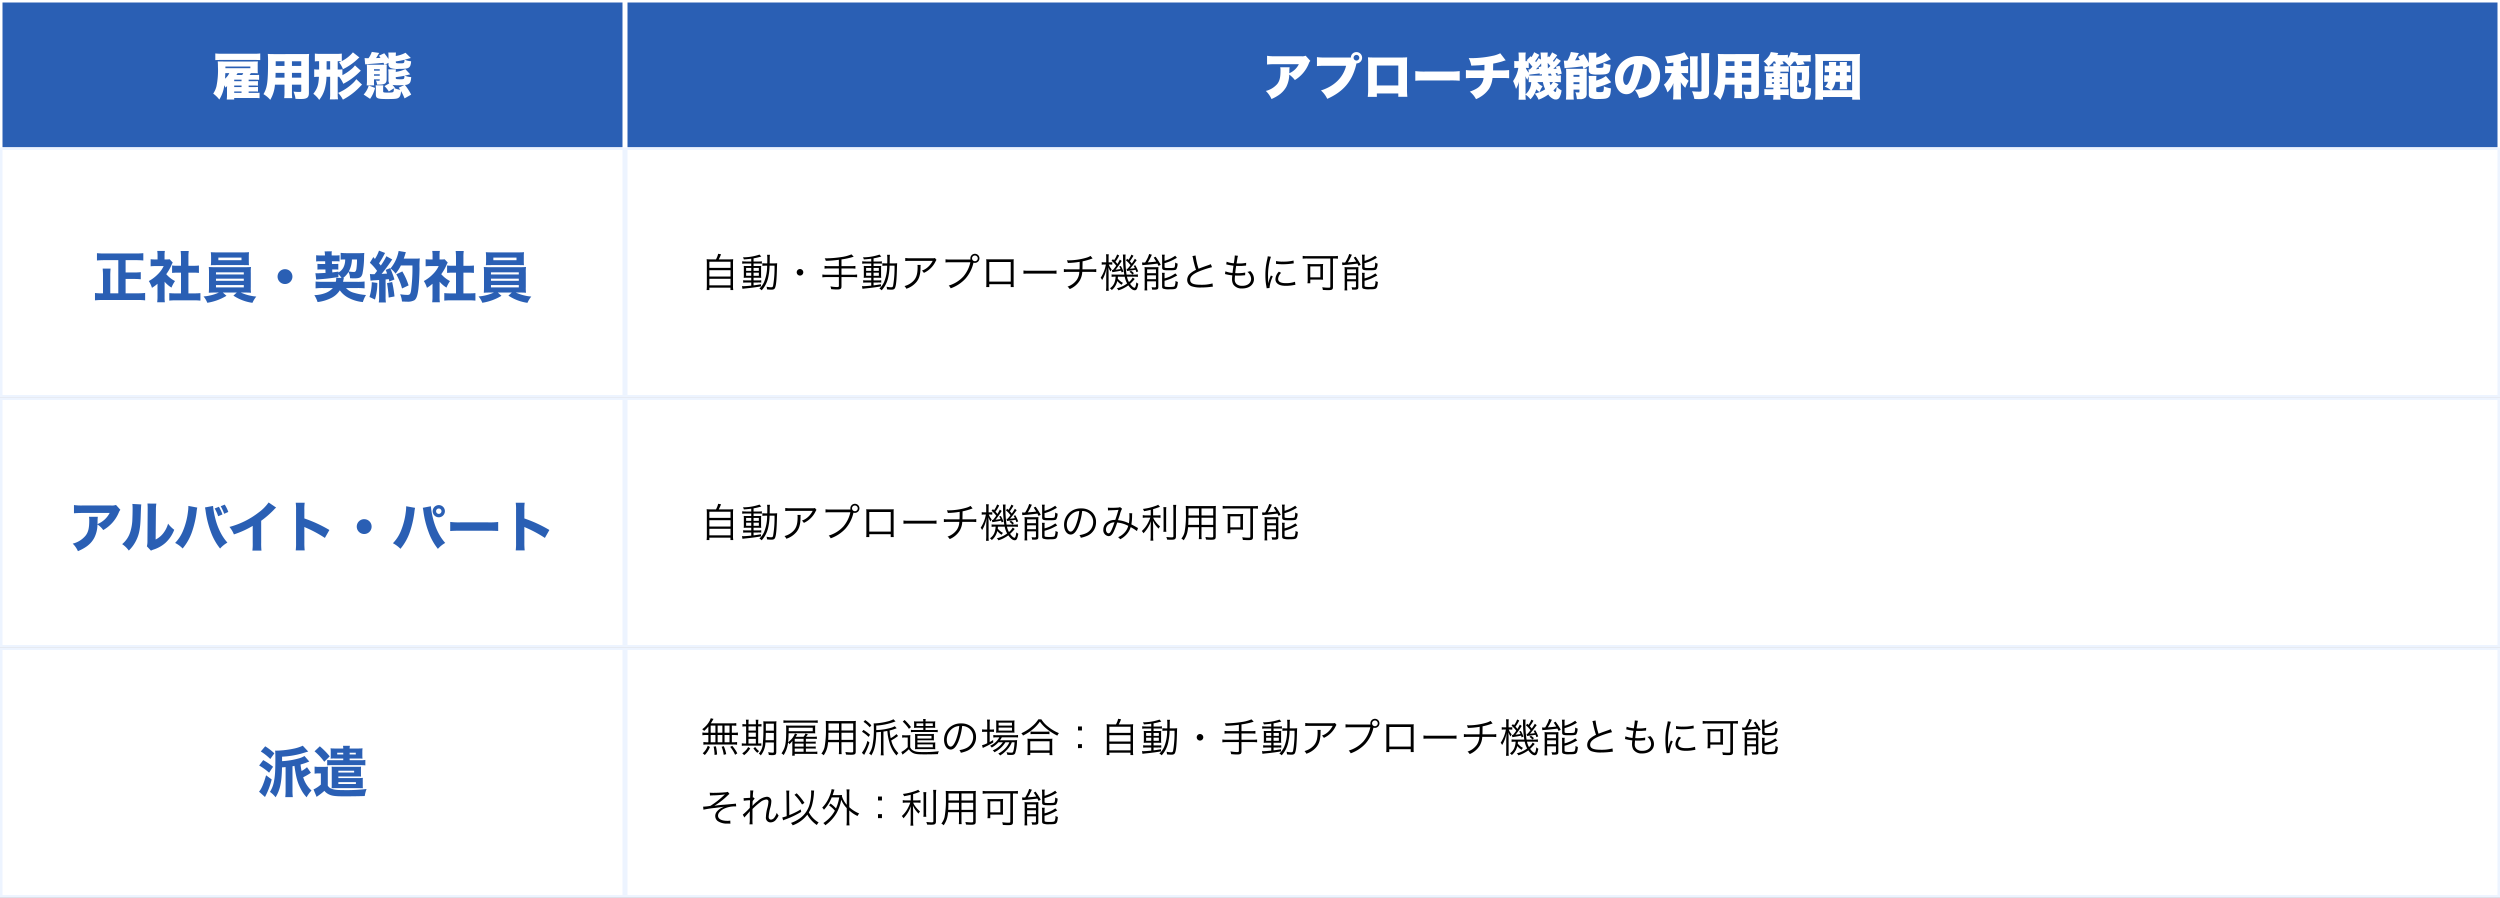 <svg xmlns="http://www.w3.org/2000/svg" width="1000" height="359" viewBox="0 0 1000 359">
  <rect x="0" y="0" width="1000" height="359" fill="#333333" stroke="none"/>
  <g id="グループ_1090" data-name="グループ 1090" transform="translate(-9928 -6691)">
    <g id="長方形_125" data-name="長方形 125" transform="translate(9928 6691)" fill="#2a5fb4" stroke="#fff" stroke-width="1">
      <rect width="250" height="60" stroke="none"/>
      <rect x="0.5" y="0.5" width="249" height="59" fill="none"/>
    </g>
    <g id="長方形_126" data-name="長方形 126" transform="translate(9928 6750)" fill="#fff" stroke="#edf4ff" stroke-width="1">
      <rect width="250" height="100" stroke="none"/>
      <rect x="0.5" y="0.5" width="249" height="99" fill="none"/>
    </g>
    <g id="長方形_129" data-name="長方形 129" transform="translate(10178 6691)" fill="#2a5fb4" stroke="#fff" stroke-width="1">
      <rect width="750" height="60" stroke="none"/>
      <rect x="0.5" y="0.5" width="749" height="59" fill="none"/>
    </g>
    <g id="長方形_130" data-name="長方形 130" transform="translate(10178 6750)" fill="#fff" stroke="#edf4ff" stroke-width="1">
      <rect width="750" height="100" stroke="none"/>
      <rect x="0.5" y="0.5" width="749" height="99" fill="none"/>
    </g>
    <path id="パス_6367" data-name="パス 6367" d="M-102.74-15.72a3.351,3.351,0,0,1-1.72.22h-10.48a19.038,19.038,0,0,1-3.24-.18v3.5a26.68,26.68,0,0,1,3.18-.14h9.54a7.571,7.571,0,0,1-3.36,3.4,2.589,2.589,0,0,0-.46.24c0-.2.02-.68.02-.7a10.731,10.731,0,0,1,.1-1.72h-3.76a5.433,5.433,0,0,1,.12,1.38c0,2.66-.34,4.08-1.3,5.32a8.942,8.942,0,0,1-4.58,2.78,10.066,10.066,0,0,1,2.28,3.24A18.221,18.221,0,0,0-113.58.08a9.962,9.962,0,0,0,3.12-3.38,11.285,11.285,0,0,0,1.16-4.86,10.5,10.5,0,0,1,2.24,2.18,13.527,13.527,0,0,0,5.58-6.62,2.58,2.58,0,0,1,.62-1.04Zm20.34,3.08a2.241,2.241,0,0,0,2.24-2.26,2.245,2.245,0,0,0-2.26-2.26A2.219,2.219,0,0,0-84.66-15h-10.2a19.227,19.227,0,0,1-3.36-.16v3.6a29.233,29.233,0,0,1,3.3-.12h8.36c-1.14,4.66-4.74,8.2-10.06,9.86A10.571,10.571,0,0,1-94.1,1.54c6.36-2.84,9.84-6.88,11.48-13.3l.12-.52c.02-.06.04-.12.06-.2l.02-.08Zm-.02-3.4a1.153,1.153,0,0,1,1.14,1.14,1.149,1.149,0,0,1-1.14,1.12,1.149,1.149,0,0,1-1.14-1.12A1.153,1.153,0,0,1-82.42-16.04ZM-65.68-.62V.72h3.62a26.955,26.955,0,0,1-.14-3.3V-12.72c0-.94.02-1.66.06-2.36a22.729,22.729,0,0,1-2.48.08H-75.4a23.418,23.418,0,0,1-2.42-.08c.06.82.08,1.44.08,2.3V-2.5A25.479,25.479,0,0,1-77.9.76h3.64V-.62Zm0-3.2h-8.58V-11.8h8.58Zm6.8-1.88c1.22-.1,1.88-.12,4.12-.12h9.52a38.6,38.6,0,0,1,4.12.12V-9.56a32.815,32.815,0,0,1-4.1.18h-9.56a28.341,28.341,0,0,1-4.1-.18Zm33.98-11a11.882,11.882,0,0,1-2.52.92,41.875,41.875,0,0,1-8.76,1.04c-.3,0-.66,0-1.34-.04a10.278,10.278,0,0,1,1.02,3.04c3.22-.14,3.38-.14,5.28-.34v.56c0,.7,0,1.08-.04,1.68h-4.2a19.365,19.365,0,0,1-3.18-.14V-6.7a27.586,27.586,0,0,1,3.12-.1h3.94a5.216,5.216,0,0,1-.98,2.6c-.86,1.2-2.1,1.98-4.52,2.86a9.191,9.191,0,0,1,2.48,3A11.182,11.182,0,0,0-32.66.64a10.846,10.846,0,0,0,3.32-3.2A10.1,10.1,0,0,0-28-6.8h3.56a27.165,27.165,0,0,1,3.1.1V-9.98a25.023,25.023,0,0,1-3.16.14h-3.28c.02-.44.04-1.72.06-2.72a29.7,29.7,0,0,0,3.88-.96,7.455,7.455,0,0,1,1.12-.34ZM-9.98-5.18h2.12a14.589,14.589,0,0,0,.92,2.9A11.521,11.521,0,0,1-11.1-.58,8.74,8.74,0,0,1-9.58,1.88,16.385,16.385,0,0,0-5.68-.2,4.912,4.912,0,0,0-3.24,1.76q.06,0,.66.06a2.863,2.863,0,0,0,.42-.08A1.522,1.522,0,0,0-1.2.98,7.275,7.275,0,0,0-.4-1.88,5.226,5.226,0,0,1-2.28-3.34c.28-.32.38-.48.72-.94l-1.78-.9h.6c.62,0,1.52.04,2.08.1V-7.86a8.129,8.129,0,0,1-1.64.1,6.136,6.136,0,0,0-.48-.96c.3-.04.32-.04.74-.08.04.26.06.36.12.72l1.6-.46a19.375,19.375,0,0,0-.84-3.16l-1.5.38c.14.38.18.48.28.82-.4.02-.68.02-1.3.04a27.518,27.518,0,0,0,3.02-3.2l-1.7-1.14a15.039,15.039,0,0,1-1.1,1.56q-.12-.15-.36-.42a21.532,21.532,0,0,0,1.7-2.26l-2.06-1.14a7.8,7.8,0,0,1-1.12,1.9l-.32-.3-.34.42v-.78A7.3,7.3,0,0,1-5.88-17H-8.8a23.23,23.23,0,0,1,.18,2.84l-.92-.58a11.029,11.029,0,0,1-1.06,1.6,3.96,3.96,0,0,0-.34-.42,17.493,17.493,0,0,0,1.66-2.5l-2.06-1.06a9.061,9.061,0,0,1-1.08,1.96l-.34-.34-1.56,1.6c.16.16.22.2.36.34-.28.02-.4.02-.58.02h-.26v-1.38A12.4,12.4,0,0,1-14.7-17h-2.9a20.393,20.393,0,0,1,.1,2.08v1.38H-18a5.082,5.082,0,0,1-1.3-.1v2.88a8.384,8.384,0,0,1,1.3-.1h.34a12.92,12.92,0,0,1-2.1,5.28A20.576,20.576,0,0,1-18.6-2.42a11.08,11.08,0,0,0,1.2-2.92c-.06,1.06-.08,1.98-.08,2.34V-.68c0,1.1-.04,1.96-.1,2.58h2.88a16.393,16.393,0,0,1-.08-2.06,8.867,8.867,0,0,1,1.96,1.88A9.406,9.406,0,0,0-10.48-2.3,4.838,4.838,0,0,0-9.16-1.2a11.526,11.526,0,0,1,1.2-2.3A5.582,5.582,0,0,1-9.98-4.98ZM-5.6-7.76c-.02-.1-.04-.34-.08-.74.6-.02.66-.04.98-.06a7.9,7.9,0,0,1,.38.8Zm-.24-2.88c-.06-.92-.06-1.3-.08-2.2.5.54.6.66,1.06,1.22C-5.12-11.32-5.24-11.22-5.84-10.64ZM-14.78-.68l-.02-4.96q-.03-1.71-.06-1.92a7.026,7.026,0,0,0,.8,1.48c.28-.72.36-.94.54-1.38v2.34c.26-.02.26-.02,1-.06a6.619,6.619,0,0,1-2.26,4.9Zm5.22-10.48c.08.36.1.46.16.74-.68.08-.78.1-1.24.12A23.682,23.682,0,0,0-8.7-12.46c.04-.04.08-.1.16-.2.02.58.04.86.04,1.22ZM-8.3-8.38c.04.3.04.32.06.62h-3.82a6.725,6.725,0,0,1-1.3-.06,2.752,2.752,0,0,1,.16-.34c.88-.1,1.7-.2,2.44-.28.48-.04.94-.1,1.62-.22.02.2.04.36.06.52Zm5.98,5.1C-2.48-1.66-2.6-1.2-2.9-1.2c-.14,0-.34-.18-.74-.66A14.792,14.792,0,0,0-2.32-3.28Zm-1.5-1.9a6.578,6.578,0,0,1-.96,1.26,9.4,9.4,0,0,1-.38-1.26Zm-9.64-3.74a5.86,5.86,0,0,1-1.24-1.94h.22a5.123,5.123,0,0,1,.78.06.828.828,0,0,1,.2.02v-2.28c.46.5.66.74,1.46,1.74-.34.38-.34.38-1,1.08h-.18a3.111,3.111,0,0,1-.4-.02ZM2.7-10.48a11.674,11.674,0,0,1-1.28-.04c.04.6.06,1.14.06,1.82V-.52a16.54,16.54,0,0,1-.12,2.36H4.52a20.975,20.975,0,0,1-.1-2.36V-2.16H6.78v.9c0,.16-.18.24-.5.24a5.948,5.948,0,0,1-1.12-.12,10.573,10.573,0,0,1,.58,2.78c.48.02.88.02,1.14.02A2.989,2.989,0,0,0,9.28.92a2.5,2.5,0,0,0,.4-1.64V-8.64a15.963,15.963,0,0,1,.08-1.9c-.42.04-.64.04-1.24.06l2-1.18v1.78a1.344,1.344,0,0,0,1.06,1.5,9.275,9.275,0,0,0,2.58.22c2.64,0,3.6-.14,4.18-.6.56-.48.74-1.14.9-3.32a10.455,10.455,0,0,1-2.82-.72c-.02,1.12-.06,1.56-.18,1.7-.2.2-.6.26-1.62.26-.98,0-1.12-.06-1.12-.48v-.74a28.743,28.743,0,0,0,5-1.84c.34-.16.48-.22.84-.36l-2.06-2.58a8.209,8.209,0,0,1-1.88,1.16,10.577,10.577,0,0,1-1.9.78v-.5a10,10,0,0,1,.08-1.52H10.44a12.885,12.885,0,0,1,.08,1.68v2.42a23.742,23.742,0,0,0-2.02-3.5L6.24-15.26c.38.72.5.94.66,1.26-.74.08-1.1.1-1.88.16.56-.98.94-1.7,1.18-2.2a4.711,4.711,0,0,1,.38-.72L3.34-17.2a12.691,12.691,0,0,1-1.38,3.48H1.58c-.28,0-.7-.02-1.04-.04l.28,3.04a10.716,10.716,0,0,1,1.32-.14c2.12-.16,4.4-.4,5.88-.64.12.32.16.42.38,1.02H2.7ZM4.4-8.06H6.78v.78H4.4Zm0,2.94H6.78v.8H4.4Zm9.1-.92a10.389,10.389,0,0,1,.08-1.58H10.44a13.656,13.656,0,0,1,.08,1.76V-.22a1.409,1.409,0,0,0,.66,1.4,6.51,6.51,0,0,0,3.1.42c2.64,0,3.56-.16,4.16-.72.62-.56.8-1.2.94-3.54a10.381,10.381,0,0,1-2.86-.82,5.787,5.787,0,0,1-.18,2.02c-.16.24-.56.32-1.5.32-1.06,0-1.34-.12-1.34-.54v-1.3A31.366,31.366,0,0,0,19.48-5.1L17.36-7.58a12.346,12.346,0,0,1-3.86,1.8Zm18.58-6.34a3.352,3.352,0,0,1,1.68.7,4.706,4.706,0,0,1,1.76,3.94,4.96,4.96,0,0,1-2.4,4.64,10.4,10.4,0,0,1-4.2,1.02,9.827,9.827,0,0,1,1.7,3.28C33.42.76,35,.12,36.36-1.1a8.606,8.606,0,0,0,2.66-6.46,7.952,7.952,0,0,0-1.96-5.56,8.919,8.919,0,0,0-6.52-2.46,9.563,9.563,0,0,0-7.24,2.94A8.891,8.891,0,0,0,21-6.54c0,3.66,1.88,6.22,4.56,6.22,1.82,0,3.16-1.12,4.32-3.68A28.018,28.018,0,0,0,32.08-12.38Zm-3.46.04a25.931,25.931,0,0,1-1.5,6.1C26.52-4.72,26-4.02,25.5-4.02c-.7,0-1.24-1.12-1.24-2.54a6.471,6.471,0,0,1,2.18-4.76A4,4,0,0,1,28.62-12.34Zm15.72.8H42.86a11.5,11.5,0,0,1-1.82-.1v2.96a11.14,11.14,0,0,1,1.76-.1h.9a11.229,11.229,0,0,1-1.24,2.44,9.1,9.1,0,0,1-1.9,2.22A14.092,14.092,0,0,1,42-1.06a10.325,10.325,0,0,0,2.38-3.7,15.14,15.14,0,0,0-.04,1.56V-.84a23.561,23.561,0,0,1-.12,2.62h3.26a18.494,18.494,0,0,1-.12-2.62v-2.7c0-.64-.02-1.18-.06-1.64a9.145,9.145,0,0,0,1.82,2.3A15.933,15.933,0,0,1,50.48-5.7a10.829,10.829,0,0,1-3.02-3.08h1.08a13.833,13.833,0,0,1,1.7.08v-2.94a9.16,9.16,0,0,1-1.64.1H47.36v-2.04c.86-.2,1.88-.48,2.66-.74.36-.12.36-.12.46-.16l-1.76-2.66a8.314,8.314,0,0,1-2.42.86,30.53,30.53,0,0,1-5.3.86,14.165,14.165,0,0,1,.92,2.78c1.02-.12,1.4-.18,2.42-.34Zm6.6-3.92c.06.72.1,1.38.1,2.56v7.48a15.827,15.827,0,0,1-.1,2.36h3.18a18.782,18.782,0,0,1-.1-2.44v-7.4a21.554,21.554,0,0,1,.1-2.56Zm4.54-1.3c.08,1.02.12,1.98.12,2.92v11.9c0,.5-.18.6-1.06.6A25.725,25.725,0,0,1,51.8-1.5a13.189,13.189,0,0,1,.94,3.1c.72.02,1.04.04,1.38.04a8.506,8.506,0,0,0,3.46-.44C58.3.84,58.62.06,58.62-1.24v-12.6a25.038,25.038,0,0,1,.12-2.92ZM71.78-4.12H75.5v2.46c0,.36-.16.44-.88.44-.56,0-1.34-.04-2.22-.12a9.935,9.935,0,0,1,.8,2.88c.78.04,1.5.06,2.18.06,2.42,0,3.18-.58,3.18-2.44V-13.88a20.542,20.542,0,0,1,.1-2.56c-.66.06-1.26.08-2.5.08H64.5c-1.14,0-1.64-.02-2.38-.08.06.76.1,1.56.1,2.74,0,8.54-.32,10.82-1.84,13.36A10.486,10.486,0,0,1,63.1,1.94a14.047,14.047,0,0,0,1.88-6.06H68.8V-1.3a18.7,18.7,0,0,1-.12,2.54h3.2a20.151,20.151,0,0,1-.1-2.56Zm0-7.5V-13.5H75.5v1.88Zm-2.98,0H65.28V-13.5H68.8Zm2.98,2.78H75.5v1.92H71.78Zm-2.98,0v1.92H65.18c.04-.88.04-1.1.06-1.92Zm19.96-4.6-.04.04a9.358,9.358,0,0,1,1.98,2.02c.12-.1.16-.14.24-.2a12.724,12.724,0,0,1,.08,1.52V-.3c0,.78.12,1.16.52,1.46.48.38,1.28.48,3.54.48,2.36,0,3.24-.2,3.72-.88.44-.56.58-1.36.64-3.42a9.721,9.721,0,0,1-2.42-.74,1.676,1.676,0,0,0,1.34-1.16,22.88,22.88,0,0,0,.26-4.9,16.016,16.016,0,0,1,.06-2.22,9.509,9.509,0,0,1-1.52.08h-4.7a11.333,11.333,0,0,1-1.42-.06,10.446,10.446,0,0,0,1.54-1.76h.6a10.031,10.031,0,0,1,.72,1.54l2.96-.42c-.2-.38-.28-.54-.5-.9-.08-.14-.08-.14-.12-.22h.96a14.819,14.819,0,0,1,2.08.1v-2.74a13.966,13.966,0,0,1-2.24.1H94c.1-.24.1-.24.32-.8l-3.02-.4a5.615,5.615,0,0,1-1.14,2.42v-1.34a12.75,12.75,0,0,1-1.92.1h-2.3c.1-.22.1-.22.36-.8l-2.98-.4a5.43,5.43,0,0,1-.94,1.86,8.205,8.205,0,0,1-1.94,1.84,9.672,9.672,0,0,1,1.78,1.98H82a7.206,7.206,0,0,1-1.16-.08v2.3a9.966,9.966,0,0,1,1.12-.06h2.4v.62h-1.3c-1,0-1.2,0-1.7-.04a13.912,13.912,0,0,1,.08,1.74V-4.6a13.565,13.565,0,0,1-.08,1.72c.54-.04.82-.04,1.72-.04h1.28v.62H82.12a9.5,9.5,0,0,1-1.38-.08V.08A10.755,10.755,0,0,1,82.1,0h2.26V.12a10.779,10.779,0,0,1-.12,1.74h3A11.775,11.775,0,0,1,87.14.1V0h2.04a8.9,8.9,0,0,1,1.3.08V-2.36a9.774,9.774,0,0,1-1.3.06H87.14v-.62h1.52c.72,0,1.16.02,1.52.04a16.132,16.132,0,0,1-.04-1.7V-7.04c0-1.06,0-1.24.04-1.72a14.343,14.343,0,0,1-1.64.04h-1.4v-.62h2.14a9.854,9.854,0,0,1,1.22.06v-2.28a8.469,8.469,0,0,1-1.2.06H87.14v-.6l1.4-.24c-.22-.44-.38-.76-.58-1.1Zm-3.74,0c.16.36.3.66.38.88H84.28a4.719,4.719,0,0,1,.08,1.06h-1.8a13.024,13.024,0,0,0,1.86-1.94Zm8.84,4.46h1.9c0,1.88-.02,2.36-.06,2.72-.06.34-.12.4-.46.4a8.522,8.522,0,0,1-1.02-.1,8.5,8.5,0,0,1,.42,2.58c.66.04,1.08.06,1.36.06.2,0,.38,0,.62-.02,0,2.06-.12,2.3-1.2,2.3-1.44,0-1.56-.06-1.56-.62Zm-9.24,1.8v.68h-.86v-.68Zm2.28,0h.88v.68H86.9ZM84.62-5.12v.66h-.86v-.66Zm2.28,0h.88v.66H86.9Zm32.14,6.98a24.022,24.022,0,0,1-.12-2.78V-14.08a20.334,20.334,0,0,1,.1-2.36,19.97,19.97,0,0,1-2.34.1H103.4a19.97,19.97,0,0,1-2.34-.1,21.864,21.864,0,0,1,.1,2.36V-.92a25.5,25.5,0,0,1-.12,2.78h3.16V.8h11.68V1.86ZM107.56-1.92a6.261,6.261,0,0,0,1.56-3.36h1.84V-4a15.775,15.775,0,0,1-.1,1.68h2.96a10.841,10.841,0,0,1-.1-1.68V-5.28h.22a9.461,9.461,0,0,1,1.46.08V-7.94a9.137,9.137,0,0,1-1.46.08h-.22v-1.3a8.549,8.549,0,0,1,1.44.08V-11.8a8.1,8.1,0,0,1-1.44.08v-.12a8.234,8.234,0,0,1,.08-1.36h-2.92a9.217,9.217,0,0,1,.08,1.36v.12h-1.54v-.36a5.849,5.849,0,0,1,.08-1.12h-2.96a10.287,10.287,0,0,1,.1,1.32v.16h-.34a8.2,8.2,0,0,1-1.38-.08v2.72a8.824,8.824,0,0,1,1.38-.08h.32c0,.52,0,.6-.04,1.3h-.5a8.663,8.663,0,0,1-1.38-.08V-5.2a8.824,8.824,0,0,1,1.38-.08h.12a4.122,4.122,0,0,1-1.34,1.96,7.243,7.243,0,0,1,2.5,1.4H104.2v-11.7h11.66v11.7Zm3.4-7.24v1.3h-1.6c.02-.7.02-.8.04-1.3Z" transform="translate(10553 6729)" fill="#fff"/>
    <path id="パス_6368" data-name="パス 6368" d="M4.544-11.248a15.133,15.133,0,0,1-1.888-.08,16.22,16.22,0,0,1,.08,1.984v8.5a13.075,13.075,0,0,1-.1,1.872h1.1V.08h8.448v.944h1.12a10.286,10.286,0,0,1-.1-1.856V-9.344a15.437,15.437,0,0,1,.08-1.984,15.83,15.83,0,0,1-1.936.08H7.5a16.979,16.979,0,0,0,.912-2.032l-1.152-.208a8.533,8.533,0,0,1-.864,2.24Zm-.8.944h8.464v2.448H3.744Zm0,3.376h8.464V-4.4H3.744Zm0,3.456h8.464V-.864H3.744ZM20.5-10.4h-2.16a9.067,9.067,0,0,1-1.456-.1V-9.5a8.74,8.74,0,0,1,1.44-.08H20.5v.992H19.008c-.672,0-1.1-.016-1.52-.048a10.662,10.662,0,0,1,.048,1.408V-5.36c0,.8-.016,1.152-.048,1.5.384-.032.816-.048,1.488-.048H20.5v1.072h-1.76a8.815,8.815,0,0,1-1.472-.08v.992A13.775,13.775,0,0,1,18.72-2H20.5V-.752c-1.632.16-2.544.224-3.04.224-.144,0-.416-.016-.672-.032l.208,1.1A7.473,7.473,0,0,1,17.84.416c2.72-.272,4.32-.48,6.56-.864V-1.3c-1.408.24-1.952.32-2.976.448V-2h1.76a7.977,7.977,0,0,1,1.312.064V-2.9a9.652,9.652,0,0,1-1.456.064H21.424V-3.9h1.6c.672,0,1.088.016,1.472.048a10.855,10.855,0,0,1-.064-1.52V-7.232A8.5,8.5,0,0,1,24.5-8.64c-.384.032-.784.048-1.408.048H21.424v-.992h2.048a7.036,7.036,0,0,1,1.28.064v-.96a7.335,7.335,0,0,1-1.408.08h-1.92v-1.264a21.7,21.7,0,0,0,2.288-.5c.576-.144.576-.144.8-.192l-.7-.816a20.47,20.47,0,0,1-6.672,1.1,2.162,2.162,0,0,1,.4.848c1.216-.1,1.808-.144,2.96-.3Zm0,2.576v1.168H18.448V-7.824Zm.928,0h2.112v1.168H21.424ZM20.5-5.92v1.248H18.448V-5.92Zm.928,0h2.112v1.248H21.424Zm6.448-3.728c.016-.544.016-1.088.032-2.224a4.793,4.793,0,0,1,.1-1.216H26.816a8.947,8.947,0,0,1,.1,1.84c0,.592,0,1.056-.016,1.6h-.528a8.411,8.411,0,0,1-1.424-.08V-8.64a9.769,9.769,0,0,1,1.488-.08h.416a16.907,16.907,0,0,1-1.232,6.56A8.277,8.277,0,0,1,23.76.432a3.574,3.574,0,0,1,.912.688,11.07,11.07,0,0,0,2.512-4.7A24.021,24.021,0,0,0,27.84-8.72h1.968a40.7,40.7,0,0,1-.576,8.032c-.112.48-.288.592-.88.592A8.86,8.86,0,0,1,26.624-.32,4.285,4.285,0,0,1,26.8.752,15.736,15.736,0,0,0,28.5.88c.88,0,1.312-.208,1.536-.784.432-1.04.64-3.3.752-8.128.032-1.008.048-1.328.08-1.68a11.7,11.7,0,0,1-1.424.064ZM40-7.392A1.318,1.318,0,0,0,38.688-6.08,1.318,1.318,0,0,0,40-4.768,1.318,1.318,0,0,0,41.312-6.08,1.318,1.318,0,0,0,40-7.392ZM55.552-8.544H51.52a11.824,11.824,0,0,1-1.7-.1v1.12a13.138,13.138,0,0,1,1.7-.1h4.032V-5.1H50.624a11.427,11.427,0,0,1-1.68-.1v1.136a12.046,12.046,0,0,1,1.68-.1h4.928V-.64c0,.352-.16.464-.672.464a17.263,17.263,0,0,1-2.72-.272,3.763,3.763,0,0,1,.288,1.1,23.278,23.278,0,0,0,2.4.144c1.36,0,1.744-.272,1.744-1.264v-3.7h4.576a12.206,12.206,0,0,1,1.68.1V-5.2a11.731,11.731,0,0,1-1.68.1H56.592V-7.616h3.872a12.137,12.137,0,0,1,1.7.1V-8.64a11.824,11.824,0,0,1-1.7.1H56.592v-2.688a28.322,28.322,0,0,0,4.88-1.088l-.88-.944a15.55,15.55,0,0,1-4.08,1.088,41.963,41.963,0,0,1-6.624.512,2.925,2.925,0,0,1,.416.992,46.271,46.271,0,0,0,5.248-.416ZM68.5-10.4h-2.16a9.067,9.067,0,0,1-1.456-.1V-9.5a8.74,8.74,0,0,1,1.44-.08H68.5v.992H67.008c-.672,0-1.1-.016-1.52-.048a10.661,10.661,0,0,1,.048,1.408V-5.36c0,.8-.016,1.152-.048,1.5.384-.032.816-.048,1.488-.048H68.5v1.072h-1.76a8.815,8.815,0,0,1-1.472-.08v.992A13.775,13.775,0,0,1,66.72-2H68.5V-.752c-1.632.16-2.544.224-3.04.224-.144,0-.416-.016-.672-.032l.208,1.1A7.474,7.474,0,0,1,65.84.416c2.72-.272,4.32-.48,6.56-.864V-1.3c-1.408.24-1.952.32-2.976.448V-2h1.76a7.977,7.977,0,0,1,1.312.064V-2.9a9.652,9.652,0,0,1-1.456.064H69.424V-3.9h1.6c.672,0,1.088.016,1.472.048a10.855,10.855,0,0,1-.064-1.52V-7.232A8.5,8.5,0,0,1,72.5-8.64c-.384.032-.784.048-1.408.048H69.424v-.992h2.048a7.036,7.036,0,0,1,1.28.064v-.96a7.335,7.335,0,0,1-1.408.08h-1.92v-1.264a21.7,21.7,0,0,0,2.288-.5c.576-.144.576-.144.8-.192l-.7-.816a20.47,20.47,0,0,1-6.672,1.1,2.163,2.163,0,0,1,.4.848c1.216-.1,1.808-.144,2.96-.3Zm0,2.576v1.168H66.448V-7.824Zm.928,0h2.112v1.168H69.424ZM68.5-5.92v1.248H66.448V-5.92Zm.928,0h2.112v1.248H69.424Zm6.448-3.728c.016-.544.016-1.088.032-2.224a4.793,4.793,0,0,1,.1-1.216H74.816a8.948,8.948,0,0,1,.1,1.84c0,.592,0,1.056-.016,1.6h-.528a8.411,8.411,0,0,1-1.424-.08V-8.64a9.769,9.769,0,0,1,1.488-.08h.416a16.907,16.907,0,0,1-1.232,6.56A8.277,8.277,0,0,1,71.76.432a3.574,3.574,0,0,1,.912.688,11.07,11.07,0,0,0,2.512-4.7A24.02,24.02,0,0,0,75.84-8.72h1.968a40.7,40.7,0,0,1-.576,8.032c-.112.48-.288.592-.88.592A8.86,8.86,0,0,1,74.624-.32,4.285,4.285,0,0,1,74.8.752,15.736,15.736,0,0,0,76.5.88c.88,0,1.312-.208,1.536-.784.432-1.04.64-3.3.752-8.128.032-1.008.048-1.328.08-1.68a11.7,11.7,0,0,1-1.424.064Zm18.08-2.16c-.288.112-.288.112-1.36.112H84a11.727,11.727,0,0,1-1.9-.112v1.232a15.449,15.449,0,0,1,1.888-.08h9.088A8.488,8.488,0,0,1,91.28-8.272a6.927,6.927,0,0,1-2.528,1.52,3.143,3.143,0,0,1,.784.912,9.576,9.576,0,0,0,4.672-4.56,2.871,2.871,0,0,1,.384-.64ZM86.976-9.024a4.225,4.225,0,0,1,.064.864c0,3.12-.624,4.752-2.32,6.112A7.519,7.519,0,0,1,81.792-.576,3.129,3.129,0,0,1,82.528.5a8.716,8.716,0,0,0,4.1-2.768c1.088-1.376,1.536-2.96,1.584-5.632a5.8,5.8,0,0,1,.064-1.12Zm20.912-2.16h-7.872a11.343,11.343,0,0,1-1.808-.1V-10A11.813,11.813,0,0,1,100-10.1h8.144a12.966,12.966,0,0,1-2.8,5.7A12.848,12.848,0,0,1,99.488-.768a3.166,3.166,0,0,1,.784,1.1A14.848,14.848,0,0,0,106.1-3.456a14.289,14.289,0,0,0,3.264-6.368l.032-.1a1.886,1.886,0,0,0,.56.08,1.823,1.823,0,0,0,1.824-1.824,1.816,1.816,0,0,0-1.808-1.808,1.823,1.823,0,0,0-1.824,1.824,1.7,1.7,0,0,0,.064.464Zm2.08-1.616a1.14,1.14,0,0,1,1.136,1.136,1.144,1.144,0,0,1-1.136,1.152,1.147,1.147,0,0,1-1.152-1.152A1.144,1.144,0,0,1,109.968-12.8Zm14.32,11.488V-.176H125.5c-.032-.336-.048-.752-.048-1.232v-8.656a8.678,8.678,0,0,1,.048-1.248,8.325,8.325,0,0,1-1.248.048h-8.528a11.524,11.524,0,0,1-1.248-.048,8.207,8.207,0,0,1,.064,1.248v8.688a8.313,8.313,0,0,1-.064,1.2h1.232V-1.312Zm0-1.04h-8.576v-7.856h8.576Zm5.1-3.136a17.479,17.479,0,0,1,1.984-.064h9.28a18.3,18.3,0,0,1,1.952.064v-1.3a12.619,12.619,0,0,1-1.936.08h-9.3a11.318,11.318,0,0,1-1.984-.1Zm26.832-7.152a6.684,6.684,0,0,1-1.824.768,25.708,25.708,0,0,1-6.72,1.008c-.24,0-.48,0-.928-.032a4.173,4.173,0,0,1,.384,1.072,30.346,30.346,0,0,0,4.736-.448c0,1.408-.016,2.3-.048,3.008h-4.592a7.593,7.593,0,0,1-1.68-.112V-6.16a12.39,12.39,0,0,1,1.68-.08h4.5a6.017,6.017,0,0,1-.976,3.136,7.479,7.479,0,0,1-3.744,2.752,3.03,3.03,0,0,1,.864.992A8.627,8.627,0,0,0,151.856-2.7,7.619,7.619,0,0,0,152.9-6.24h3.92a12.39,12.39,0,0,1,1.68.08V-7.376a7.593,7.593,0,0,1-1.68.112h-3.84c.016-.624.032-1.664.048-3.2a24.793,24.793,0,0,0,3.52-.992,3.305,3.305,0,0,1,.5-.16Zm13.664,8.32a9.192,9.192,0,0,0,.976,2.7A11.126,11.126,0,0,1,166.72.32a2.416,2.416,0,0,1,.64.816A12.536,12.536,0,0,0,171.328-.88C172.24.432,173.1,1.1,173.888,1.1c.752,0,1.072-.592,1.44-2.608a3.234,3.234,0,0,1-.816-.56,7.289,7.289,0,0,1-.288,1.616c-.144.416-.24.544-.432.544-.416,0-1.072-.576-1.76-1.552a18.99,18.99,0,0,0,1.856-1.952l-.816-.56a5.746,5.746,0,0,1-1.488,1.792,7.556,7.556,0,0,1-.8-2.144h2.672a10.089,10.089,0,0,1,1.7.1v-1.04a8.421,8.421,0,0,1-1.7.1h-2.832a41.042,41.042,0,0,1-.448-6.448,8.611,8.611,0,0,1,.08-1.568h-1.12a6.28,6.28,0,0,1,.08,1.008,41.5,41.5,0,0,0,.24,5.008,18.3,18.3,0,0,0,.272,2H166.08a8.859,8.859,0,0,1-1.44-.08V-4.24a9.478,9.478,0,0,1,1.44-.08h.176c-.16,2.288-.832,3.632-2.3,4.656a2.431,2.431,0,0,1,.768.688,6.594,6.594,0,0,0,2.192-3.616,7.137,7.137,0,0,0,1.744,1.52,3.372,3.372,0,0,1,.528-.768,6.316,6.316,0,0,1-2.08-1.712c.032-.32.032-.352.064-.768Zm.912-2.272a2.474,2.474,0,0,1,.272-.048c1.728-.224,2.784-.368,3.152-.448.112.288.176.464.32.944l.736-.288A13.7,13.7,0,0,0,174.112-8.9l-.656.256a5.4,5.4,0,0,1,.48.9,17.467,17.467,0,0,1-1.952.224c.784-.88,1.232-1.456,2.688-3.408l-.736-.576a16.311,16.311,0,0,1-1.232,1.92c-.3-.384-.448-.56-.768-.912a18.2,18.2,0,0,0,1.456-2.208l-.832-.448a8.892,8.892,0,0,1-1.168,2.112c-.176-.176-.24-.24-.5-.48l-.528.672a9.2,9.2,0,0,1,1.84,1.936c-.512.656-.64.816-1.184,1.44a.6.6,0,0,1-.16.016,1.477,1.477,0,0,1-.24-.016Zm-3.952-6.624a8.259,8.259,0,0,1-1.216,2.3c-.176-.16-.32-.3-.448-.432l-.576.64a10.526,10.526,0,0,1,1.888,2c-.416.608-.7.976-1.28,1.68a1.85,1.85,0,0,1-.272.016,1,1,0,0,1-.192-.016l.192.912a4.386,4.386,0,0,1,.448-.08c1.536-.24,2.384-.4,3.056-.544.08.288.112.384.192.7l.72-.3a10.028,10.028,0,0,0-1.04-2.288l-.64.24a5.97,5.97,0,0,1,.528.992c-.512.1-1.216.192-2,.288a28.887,28.887,0,0,0,2.48-3.52l-.768-.544a13.129,13.129,0,0,1-.96,1.76,7.851,7.851,0,0,0-.768-.928,14.616,14.616,0,0,0,1.5-2.464Zm-4.368,3.152h-.688a6.319,6.319,0,0,1-1.1-.064V-9.12a6.93,6.93,0,0,1,1.1-.064h.56a13.613,13.613,0,0,1-2.08,5.28,3.373,3.373,0,0,1,.576.928,13.809,13.809,0,0,0,1.808-5.008c-.1,1.216-.16,2.464-.16,3.088V-.528a13.438,13.438,0,0,1-.1,1.856h1.12a12.968,12.968,0,0,1-.08-1.856V-5.776c0-.56-.032-1.248-.064-2.352a5.533,5.533,0,0,0,.864,1.712,5.44,5.44,0,0,1,.448-.832A6.233,6.233,0,0,1,163.5-9.184h.384a6.9,6.9,0,0,1,1.024.064v-1.008a5.846,5.846,0,0,1-1.04.064h-.432v-1.584A13.485,13.485,0,0,1,163.5-13.3h-1.1a9.8,9.8,0,0,1,.08,1.664Zm9.312,3.824a5.8,5.8,0,0,1,1.2,1.056l.576-.544a5.519,5.519,0,0,0-1.216-.976Zm5.152-2.672a6.379,6.379,0,0,1,.944-.112c1.568-.1,3.872-.352,5.056-.544.208.368.256.464.5.96l.848-.5a24.933,24.933,0,0,0-2.064-3.216l-.752.384a14,14,0,0,1,1.008,1.568c-1.136.144-1.76.208-3.36.32a26.9,26.9,0,0,0,1.328-2.416,3.844,3.844,0,0,1,.32-.624l-1.12-.32a9.109,9.109,0,0,1-.88,2.16,12.415,12.415,0,0,1-.7,1.248c-.464.016-.464.016-.56.016-.128,0-.48-.016-.7-.016Zm8.88-2.832a6.3,6.3,0,0,1,.1-1.392h-1.168a8.624,8.624,0,0,1,.1,1.392v3.776c0,.928.4,1.088,2.688,1.088,2.064,0,2.688-.08,2.96-.416a4.319,4.319,0,0,0,.528-2.272,3.492,3.492,0,0,1-.944-.4c-.064,1.424-.144,1.84-.4,2-.224.144-.7.176-2.16.176-1.52,0-1.7-.048-1.7-.5v-1.44a18.969,18.969,0,0,0,4.048-1.648c.64-.352.64-.352.9-.48l-.7-.848a12.922,12.922,0,0,1-4.24,2.032Zm0,7.248a6.839,6.839,0,0,1,.08-1.392h-1.136a7.312,7.312,0,0,1,.08,1.44v4c0,.528.128.768.512.928a6.087,6.087,0,0,0,2.448.24c1.76,0,2.3-.08,2.656-.416.384-.368.56-.992.688-2.512a4.348,4.348,0,0,1-.96-.416,4.81,4.81,0,0,1-.336,2.064c-.208.256-.72.352-1.984.352a8.636,8.636,0,0,1-1.536-.08c-.4-.064-.512-.176-.512-.5v-1.9a17.68,17.68,0,0,0,2.56-.864c.56-.24,1.792-.864,2.5-1.264l-.752-.832a11.769,11.769,0,0,1-4.3,2ZM177.872-.432a10.617,10.617,0,0,1-.08,1.6h1.136a10.831,10.831,0,0,1-.08-1.632v-2h3.536V-.4c0,.288-.1.352-.528.352a9.369,9.369,0,0,1-1.232-.08,4.479,4.479,0,0,1,.24.992c.208.016.384.016.5.016,1.712,0,1.968-.16,1.968-1.184V-7.1c0-.288.016-.768.048-1.072a11.891,11.891,0,0,1-1.472.064h-2.8a9.67,9.67,0,0,1-1.3-.064,13.1,13.1,0,0,1,.064,1.472Zm.976-6.8h3.536v1.5h-3.536Zm0,2.352h3.536v1.568h-3.536Zm18.112-7.68a5.353,5.353,0,0,1,.272,1.008,32.593,32.593,0,0,0,1.168,4.48,9.964,9.964,0,0,0-2.1,1.3,3.461,3.461,0,0,0-1.424,2.72,2.656,2.656,0,0,0,1.984,2.624A10.885,10.885,0,0,0,200.416,0a32.1,32.1,0,0,0,3.536-.208,8.293,8.293,0,0,1,1.184-.1l-.128-1.328a15.886,15.886,0,0,1-4.576.544c-3.136,0-4.368-.56-4.368-2.016,0-1.328,1.184-2.384,3.92-3.472A36.8,36.8,0,0,1,204.8-8.128l-.48-1.216a8.653,8.653,0,0,1-1.024.416c-2.48.864-2.928,1.04-3.872,1.424a27.829,27.829,0,0,1-1.2-5.3ZM210-5.36a1.668,1.668,0,0,1,.5.1,16.865,16.865,0,0,0,2.416.4c-.016.144-.016.144-.032.384a8.46,8.46,0,0,0-.064,1.056,4.339,4.339,0,0,0,.5,2.208A3.981,3.981,0,0,0,216.9.384c2.8,0,4.688-1.52,4.688-3.776a4.271,4.271,0,0,0-1.5-3.184,3.167,3.167,0,0,1-1.168.32,3.648,3.648,0,0,1,1.52,2.784c0,1.7-1.392,2.8-3.536,2.8a3.364,3.364,0,0,1-2.256-.688,2.362,2.362,0,0,1-.736-1.92c0-.272.032-.8.064-1.184a2.906,2.906,0,0,0,.016-.32c.72.032.976.032,1.376.032a18.463,18.463,0,0,0,2.256-.128c.224-.016.272-.016.432-.032l.032-1.072a13.99,13.99,0,0,1-2.944.256c-.224,0-.448,0-1.056-.016.1-.9.112-1.056.368-2.9.88.032,1.152.032,1.408.032.464,0,.944-.016,1.44-.064.8-.064.8-.064,1.12-.1l.048-1.1a12.984,12.984,0,0,1-2.928.272c-.256,0-.48,0-.928-.016.08-.448.112-.608.16-.96.144-.88.144-.88.16-1.024a8.228,8.228,0,0,1,.256-1.072l-1.28-.144v.128a25.18,25.18,0,0,1-.384,3.008,10.326,10.326,0,0,1-2.88-.624L210.5-9.248c.224.048.288.064.5.112a21.26,21.26,0,0,0,2.384.432c-.128.848-.288,2.1-.368,2.88a10.639,10.639,0,0,1-2.864-.64Zm17.1-7.12a8.91,8.91,0,0,1-.224,1.28,26.469,26.469,0,0,0-.72,6.336,22.932,22.932,0,0,0,.416,4.528c.048.3.064.384.1.64l1.152-.1v-.24a13.947,13.947,0,0,1,1.3-4.4l-.768-.368a14.865,14.865,0,0,0-1.04,3.12c-.064-.848-.1-1.792-.1-3.04a23.653,23.653,0,0,1,.48-5.008,22.739,22.739,0,0,1,.672-2.56Zm3.3,3.024a21.311,21.311,0,0,0,2.56.16A27.01,27.01,0,0,0,236.4-9.5q1.056-.144,1.1-.144l-.08-1.136a17.168,17.168,0,0,1-4.288.432,10.867,10.867,0,0,1-2.72-.24Zm1.168,3.12a4.42,4.42,0,0,0-1.392,2.976,2.261,2.261,0,0,0,.48,1.472c.688.832,1.84,1.216,3.664,1.216a16.507,16.507,0,0,0,3.28-.32c.32-.048.352-.064.56-.08L238-2.3a10.53,10.53,0,0,1-3.68.56c-2.064,0-3.072-.576-3.072-1.76a3.717,3.717,0,0,1,1.2-2.352Zm20.56-5.264V-.368c0,.368-.128.448-.72.448a19.692,19.692,0,0,1-2.528-.192,3.839,3.839,0,0,1,.256,1.088c.864.048,1.584.08,2.128.08,1.552,0,1.92-.24,1.92-1.28V-11.6h.32a12.791,12.791,0,0,1,1.664.1V-12.64a12.794,12.794,0,0,1-1.7.1h-10.72a12.206,12.206,0,0,1-1.68-.1V-11.5a13.051,13.051,0,0,1,1.68-.1Zm-2.944,3.52a7.5,7.5,0,0,1,.08-1.344,12.644,12.644,0,0,1-1.5.064h-3.28a12.18,12.18,0,0,1-1.488-.064,8.341,8.341,0,0,1,.08,1.392v5.056a8.618,8.618,0,0,1-.1,1.28h1.136V-3.152H247.9c.464,0,1.024.016,1.344.048a7.935,7.935,0,0,1-.064-1.184Zm-5.072-.368h4.032v4.384h-4.032Zm12.832-.464a6.38,6.38,0,0,1,.944-.112c1.568-.1,3.872-.352,5.056-.544.208.368.256.464.5.96l.848-.5a24.934,24.934,0,0,0-2.064-3.216l-.752.384a14,14,0,0,1,1.008,1.568c-1.136.144-1.76.208-3.36.32a26.9,26.9,0,0,0,1.328-2.416,3.844,3.844,0,0,1,.32-.624l-1.12-.32a9.11,9.11,0,0,1-.88,2.16,12.415,12.415,0,0,1-.7,1.248c-.464.016-.464.016-.56.016-.128,0-.48-.016-.7-.016Zm8.88-2.832a6.3,6.3,0,0,1,.1-1.392h-1.168a8.624,8.624,0,0,1,.1,1.392v3.776c0,.928.4,1.088,2.688,1.088,2.064,0,2.688-.08,2.96-.416a4.319,4.319,0,0,0,.528-2.272,3.492,3.492,0,0,1-.944-.4c-.064,1.424-.144,1.84-.4,2-.224.144-.7.176-2.16.176-1.52,0-1.7-.048-1.7-.5v-1.44a18.969,18.969,0,0,0,4.048-1.648c.64-.352.64-.352.9-.48l-.7-.848a12.922,12.922,0,0,1-4.24,2.032Zm0,7.248a6.84,6.84,0,0,1,.08-1.392h-1.136a7.312,7.312,0,0,1,.08,1.44v4c0,.528.128.768.512.928a6.087,6.087,0,0,0,2.448.24c1.76,0,2.3-.08,2.656-.416.384-.368.56-.992.688-2.512a4.349,4.349,0,0,1-.96-.416,4.809,4.809,0,0,1-.336,2.064c-.208.256-.72.352-1.984.352a8.636,8.636,0,0,1-1.536-.08c-.4-.064-.512-.176-.512-.5v-1.9a17.68,17.68,0,0,0,2.56-.864c.56-.24,1.792-.864,2.5-1.264l-.752-.832a11.769,11.769,0,0,1-4.3,2ZM257.872-.432a10.617,10.617,0,0,1-.08,1.6h1.136a10.831,10.831,0,0,1-.08-1.632v-2h3.536V-.4c0,.288-.1.352-.528.352a9.369,9.369,0,0,1-1.232-.08,4.48,4.48,0,0,1,.24.992c.208.016.384.016.5.016,1.712,0,1.968-.16,1.968-1.184V-7.1c0-.288.016-.768.048-1.072a11.891,11.891,0,0,1-1.472.064h-2.8a9.669,9.669,0,0,1-1.3-.064,13.112,13.112,0,0,1,.064,1.472Zm.976-6.8h3.536v1.5h-3.536Zm0,2.352h3.536v1.568h-3.536Z" transform="translate(10208 6806)"/>
    <path id="パス_6363" data-name="パス 6363" d="M-77.682-1.672h-3.212V-8.58a29.007,29.007,0,0,1,.132-2.992H-83.93A29.626,29.626,0,0,1-83.8-8.536v6.864h-.176A21.1,21.1,0,0,1-87.01-1.8V1.144A27.485,27.485,0,0,1-83.93.99h13.948a24.439,24.439,0,0,1,3.036.154v-2.97a26.437,26.437,0,0,1-3.08.154h-4.73V-7.414h3.52a21.864,21.864,0,0,1,2.552.132v-2.86a20.826,20.826,0,0,1-2.552.132h-3.52v-4.928H-70.6c.968,0,1.98.044,2.926.132v-2.926c-.968.088-1.87.132-2.926.132H-83.27a29.309,29.309,0,0,1-2.948-.132v2.926c1.078-.088,1.892-.132,2.97-.132h5.566Zm18.524-4.642a11.234,11.234,0,0,0,2.75,2.354A13.762,13.762,0,0,1-55-6.578a11.836,11.836,0,0,1-3.5-2.75,17.774,17.774,0,0,0,2.09-3.652,10.4,10.4,0,0,1,.506-.99l-1.232-1.32a8.207,8.207,0,0,1-1.276.066h-.77V-16.94a9.12,9.12,0,0,1,.132-1.694h-3.058a10.3,10.3,0,0,1,.132,1.672v1.738H-63.03a12.447,12.447,0,0,1-1.716-.088v2.838a14.921,14.921,0,0,1,1.892-.088h3.322a11.521,11.521,0,0,1-2.31,3.234,15.2,15.2,0,0,1-3.63,2.75,10.77,10.77,0,0,1,1.254,2.706A14.544,14.544,0,0,0-62-5.5V-.44a16.389,16.389,0,0,1-.132,2.354h3.08a15.737,15.737,0,0,1-.11-2.288Zm9.526-3.63h2.024c.77,0,1.43.044,2.178.11V-12.8a14.452,14.452,0,0,1-2.178.11h-2.024v-3.454A16.682,16.682,0,0,1-49.5-18.59h-3.234a21.247,21.247,0,0,1,.132,2.442v3.454H-54.01a19.131,19.131,0,0,1-2.156-.11v2.97c.726-.066,1.43-.11,2.156-.11H-52.6V-1.65h-2.134a21.8,21.8,0,0,1-2.552-.11V1.254a23.325,23.325,0,0,1,2.508-.132h7.37a25.212,25.212,0,0,1,2.574.132V-1.76a21.463,21.463,0,0,1-2.6.11h-2.2ZM-37.444-1.98A18.352,18.352,0,0,1-43.582-.418a8.84,8.84,0,0,1,1.5,2.53A20.815,20.815,0,0,0-34.408-.682l-1.474-1.3h5.588L-31.636-.748a18.354,18.354,0,0,0,7.612,2.882,11.2,11.2,0,0,1,1.54-2.508,18.892,18.892,0,0,1-6.2-1.606h1.65c1.056,0,1.738.022,2.442.088a13.773,13.773,0,0,1-.088-2.31V-9.856A15.41,15.41,0,0,1-24.6-12.21c-.814.066-1.342.088-2.442.088H-39.05c-1.034,0-1.782-.022-2.442-.088A21.769,21.769,0,0,1-41.4-9.856V-4.2c0,1.144-.044,1.738-.088,2.31.748-.066,1.364-.088,2.442-.088Zm-1.166-8.1h11.132v.858H-38.61Zm0,2.552h11.132v.858H-38.61Zm0,2.552h11.132v.924H-38.61Zm13.134-11.44a13.739,13.739,0,0,1,.088-1.716c-.792.066-1.32.088-2.464.088H-38.17c-1.188,0-1.716-.022-2.508-.088a14.976,14.976,0,0,1,.11,1.716v1.848c0,.594-.044,1.144-.088,1.65.66-.022,1.452-.044,2.376-.044h10.538c.9,0,1.672.022,2.332.044-.044-.506-.066-1.034-.066-1.65Zm-2.926.462v1.034h-9.262V-15.95ZM-11-11.33a2.958,2.958,0,0,0-2.97,2.97A2.958,2.958,0,0,0-11-5.39,2.958,2.958,0,0,0-8.03-8.36,2.958,2.958,0,0,0-11-11.33ZM9.438-7.876a1.651,1.651,0,0,1,.044.44A4.943,4.943,0,0,1,9.306-6.27H4.224c-1.386,0-2.288-.044-2.992-.11v2.728a25.141,25.141,0,0,1,2.992-.132H8.162a7.87,7.87,0,0,1-3.014,2A13.293,13.293,0,0,1,.726-.946a11.176,11.176,0,0,1,1.3,2.772A16.635,16.635,0,0,0,7.634.132a8.684,8.684,0,0,0,3.3-3.014A9.724,9.724,0,0,0,15.026.44a14.943,14.943,0,0,0,5.126,1.386A11.132,11.132,0,0,1,21.406-.99a22.556,22.556,0,0,1-4.752-.88A6.465,6.465,0,0,1,13.4-3.784h4.554a23.814,23.814,0,0,1,2.882.132V-6.4a23.017,23.017,0,0,1-2.97.132H12.232c.088-.506.088-.506.11-.616.11-.55.132-.66.2-.946h-.264a8.939,8.939,0,0,0,2.134-2.4A5.963,5.963,0,0,1,15-7.722c.748.044,1.144.066,1.562.066,2.332,0,2.948-.33,3.41-1.8a35.5,35.5,0,0,0,.66-7.062c.022-.594.044-.858.088-1.3a21.26,21.26,0,0,1-2.266.088H13.926a22.287,22.287,0,0,1-2.662-.132v2.728a10.408,10.408,0,0,1,1.606-.088h.2a6.936,6.936,0,0,1-.66,3.124,4.954,4.954,0,0,1-2.046,2.112v-.374c-1.782.242-1.782.242-2.442.33L7.876-11.22h.88a14.281,14.281,0,0,1,1.562.066v-2.31a12.444,12.444,0,0,1-1.5.066H7.788l-.022-1.1H9.152c.748,0,1.122.022,1.672.066V-16.9a13.018,13.018,0,0,1-1.672.088H7.678l-.022-.484v-.242a5.783,5.783,0,0,1,.066-.946l-2.882.044c.066.4.11.836.132,1.188v.44H3.256a14.536,14.536,0,0,1-1.8-.088v2.486A13.94,13.94,0,0,1,3.234-14.5H5.06l.022,1.1H3.85a18.121,18.121,0,0,1-1.87-.066v2.31c.572-.044.924-.066,1.782-.066H5.17l.044,1.386c-1.276.066-2.838.154-3.234.154-.2,0-.44-.022-.814-.044l.308,2.53c.506-.022.638-.044.99-.066C2.838-7.3,2.9-7.3,4.07-7.392c1.892-.154,3.454-.352,6.292-.792V-9.35a14,14,0,0,1,1.254,1.5Zm8.36-7.348a24.464,24.464,0,0,1-.242,3.828c-.2.924-.418,1.188-1.012,1.188a13.962,13.962,0,0,1-2.024-.2,10.636,10.636,0,0,0,1.254-4.818ZM23.21-6.732c.308-.044.528-.066.9-.11C25.63-6.93,25.63-6.93,26.642-7V-.418a13.806,13.806,0,0,1-.132,2.4h2.86a14.109,14.109,0,0,1-.132-2.4v-6.8c.308-.022.308-.022,1.276-.132.088.4.132.528.2.968l2.068-.836a37.8,37.8,0,0,0-1.694-4.532l-1.826.7a15.4,15.4,0,0,1,.572,1.474c-.88.066-1.078.088-2.2.132.9-1.056,2.508-3.19,3.52-4.686.4-.616.572-.836.748-1.078l-2.354-1.3a24.835,24.835,0,0,1-2.222,3.718c-.33-.418-.44-.528-.726-.88a32.751,32.751,0,0,0,2-3.344,6.449,6.449,0,0,1,.44-.792L26.6-18.744a15.6,15.6,0,0,1-1.628,3.322c-.22-.242-.33-.374-.638-.748L22.946-13.9a20.545,20.545,0,0,1,2.882,3.256c-.418.594-.594.814-1.012,1.32h-.748a5.032,5.032,0,0,1-1.1-.088Zm16.764-6.094A67.2,67.2,0,0,1,39.4-2.64c-.264,1.342-.506,1.606-1.5,1.606A22.246,22.246,0,0,1,35.068-1.3a9.709,9.709,0,0,1,.726,2.9c.748.044,1.32.066,1.936.066a5.459,5.459,0,0,0,3.058-.594C41.58.462,42.02-.748,42.35-3.344c.22-1.782.44-5.632.462-8.272a31.2,31.2,0,0,1,.11-4.026,11.907,11.907,0,0,1-1.782.088H36.5c.2-.528.44-1.276.55-1.628a7.85,7.85,0,0,1,.308-.946l-2.9-.484a16.064,16.064,0,0,1-.88,3.014,14.551,14.551,0,0,1-2.4,3.982,7.89,7.89,0,0,1,2.046,2.09,15.52,15.52,0,0,0,2.134-3.3ZM23.716-6.116A21.93,21.93,0,0,1,22.792-.2l2.2,1.012a23.646,23.646,0,0,0,.946-6.644Zm6.094.374A52.741,52.741,0,0,1,30.47.022L32.8-.418A44.746,44.746,0,0,0,31.856-6.2Zm8.624.9a26.268,26.268,0,0,0-2.508-5.588l-2.42,1.144a24.958,24.958,0,0,1,2.31,5.676ZM50.842-6.314a11.234,11.234,0,0,0,2.75,2.354A13.762,13.762,0,0,1,55-6.578a11.836,11.836,0,0,1-3.5-2.75,17.774,17.774,0,0,0,2.09-3.652,10.4,10.4,0,0,1,.506-.99l-1.232-1.32a8.207,8.207,0,0,1-1.276.066h-.77V-16.94a9.12,9.12,0,0,1,.132-1.694H47.894a10.3,10.3,0,0,1,.132,1.672v1.738H46.97a12.447,12.447,0,0,1-1.716-.088v2.838a14.921,14.921,0,0,1,1.892-.088h3.322a11.521,11.521,0,0,1-2.31,3.234,15.2,15.2,0,0,1-3.63,2.75,10.77,10.77,0,0,1,1.254,2.706A14.544,14.544,0,0,0,48-5.5V-.44a16.389,16.389,0,0,1-.132,2.354h3.08a15.737,15.737,0,0,1-.11-2.288Zm9.526-3.63h2.024c.77,0,1.43.044,2.178.11V-12.8a14.452,14.452,0,0,1-2.178.11H60.368v-3.454A16.682,16.682,0,0,1,60.5-18.59H57.266a21.247,21.247,0,0,1,.132,2.442v3.454H55.99a19.131,19.131,0,0,1-2.156-.11v2.97c.726-.066,1.43-.11,2.156-.11H57.4V-1.65H55.264a21.8,21.8,0,0,1-2.552-.11V1.254a23.325,23.325,0,0,1,2.508-.132h7.37a25.212,25.212,0,0,1,2.574.132V-1.76a21.463,21.463,0,0,1-2.6.11h-2.2ZM72.556-1.98A18.352,18.352,0,0,1,66.418-.418a8.84,8.84,0,0,1,1.5,2.53A20.815,20.815,0,0,0,75.592-.682l-1.474-1.3h5.588L78.364-.748a18.354,18.354,0,0,0,7.612,2.882,11.205,11.205,0,0,1,1.54-2.508,18.892,18.892,0,0,1-6.2-1.606h1.65c1.056,0,1.738.022,2.442.088a13.772,13.772,0,0,1-.088-2.31V-9.856A15.411,15.411,0,0,1,85.4-12.21c-.814.066-1.342.088-2.442.088H70.95c-1.034,0-1.782-.022-2.442-.088A21.771,21.771,0,0,1,68.6-9.856V-4.2c0,1.144-.044,1.738-.088,2.31.748-.066,1.364-.088,2.442-.088Zm-1.166-8.1H82.522v.858H71.39Zm0,2.552H82.522v.858H71.39Zm0,2.552H82.522v.924H71.39Zm13.134-11.44a13.738,13.738,0,0,1,.088-1.716c-.792.066-1.32.088-2.464.088H71.83c-1.188,0-1.716-.022-2.508-.088a14.976,14.976,0,0,1,.11,1.716v1.848c0,.594-.044,1.144-.088,1.65.66-.022,1.452-.044,2.376-.044H82.258c.9,0,1.672.022,2.332.044-.044-.506-.066-1.034-.066-1.65ZM81.6-15.95v1.034H72.336V-15.95Z" transform="translate(10053 6810)" fill="#2a5fb4"/>
    <path id="パス_6364" data-name="パス 6364" d="M-25.54-1.42h2.28a13.3,13.3,0,0,1,1.46.06V-3.24a12.337,12.337,0,0,1-1.46.06h-2.28v-.6h2.26a13.558,13.558,0,0,1,1.46.06V-5.58a12.337,12.337,0,0,1-1.46.06h-2.26v-.6h2.68a14.41,14.41,0,0,1,1.5.06v-2c-.46.04-.82.06-1.56.06h-2.22a8.523,8.523,0,0,0,.46-.74h.96c.86,0,1.3.02,1.86.06A11.727,11.727,0,0,1-21.92-10v-1.94a13.889,13.889,0,0,1,.06-1.5c-.86.04-1,.04-1.8.04H-35.74c-.84,0-1.46-.02-2.16-.04.06.68.08,1.36.08,2.12a32.206,32.206,0,0,1-.6,7.86,8.92,8.92,0,0,1-1.3,2.9,11.961,11.961,0,0,1,2.44,2.38,13.8,13.8,0,0,0,2-5.72,6.153,6.153,0,0,1,.44.94,4.24,4.24,0,0,0,.68-.64c-.04.6-.04.84-.04,1.08V-.24a14.034,14.034,0,0,1-.1,2.04h2.98V1.2h8.44a13.026,13.026,0,0,1,1.7.08V-.9a12.106,12.106,0,0,1-1.46.06h-2.9Zm-2.84-4.1h-2.94v-.6h2.94Zm0,1.74v.6h-2.94v-.6Zm0,2.36v.58h-2.94v-.58ZM-30.44-8a7.98,7.98,0,0,0,.46-.74h2.28a6.008,6.008,0,0,1-.42.74Zm-2.84-.74a6.513,6.513,0,0,1-1.7,2.22c.04-.72.06-1.08.1-2.22Zm-1.56-1.98v-.68h9.98v.68Zm13.94-5.9a19,19,0,0,1-2.4.12H-36.46a20.736,20.736,0,0,1-2.42-.12v2.66c.74-.04,1.54-.06,2.42-.06h13.14c1.06,0,1.7.02,2.42.06ZM-8.22-4.12H-4.5v2.46c0,.36-.16.44-.88.44-.56,0-1.34-.04-2.22-.12a9.934,9.934,0,0,1,.8,2.88c.78.04,1.5.06,2.18.06,2.42,0,3.18-.58,3.18-2.44V-13.88a20.543,20.543,0,0,1,.1-2.56c-.66.06-1.26.08-2.5.08H-15.5c-1.14,0-1.64-.02-2.38-.08.06.76.1,1.56.1,2.74,0,8.54-.32,10.82-1.84,13.36A10.486,10.486,0,0,1-16.9,1.94a14.047,14.047,0,0,0,1.88-6.06h3.82V-1.3a18.7,18.7,0,0,1-.12,2.54h3.2a20.15,20.15,0,0,1-.1-2.56Zm0-7.5V-13.5H-4.5v1.88Zm-2.98,0h-3.52V-13.5h3.52Zm2.98,2.78H-4.5v1.92H-8.22Zm-2.98,0v1.92h-3.62c.04-.88.04-1.1.06-1.92Zm28.18-3a7,7,0,0,1-1.38,1.46,20.09,20.09,0,0,1-3.64,2.46v-2.36a10.273,10.273,0,0,1-1.88.1v-3.34a9.994,9.994,0,0,1,1.46.06c-.38.18-.48.22-.92.4a9.654,9.654,0,0,1,1.56,2.74,23.348,23.348,0,0,0,5.98-4.18,5.736,5.736,0,0,1,.6-.52l-2.6-2.04a14.015,14.015,0,0,1-4.44,3.5v-3a19.876,19.876,0,0,1-2.32.12H3.22a20.4,20.4,0,0,1-2.28-.12v3.14a8.578,8.578,0,0,1,1.7-.1v3.34H2.46a10.371,10.371,0,0,1-1.78-.1v3.1a10.633,10.633,0,0,1,1.8-.1h.1C2.42-4,1.92-2.48.32-.48A10.113,10.113,0,0,1,2.68,1.96,12.171,12.171,0,0,0,4.74-1.86,19.6,19.6,0,0,0,5.6-7.28H7.06V-.76a16.65,16.65,0,0,1-.12,2.52l3.26-.02a16.338,16.338,0,0,1-.12-2.52v-6.5h.56a11.419,11.419,0,0,1,1.68,2.8,25.307,25.307,0,0,0,6.2-4.46,9.47,9.47,0,0,1,.82-.76ZM5.64-13.52H7.06v3.34H5.64ZM17.52-6.34a8.872,8.872,0,0,1-1.56,1.78A19.616,19.616,0,0,1,10.24-.84a10.767,10.767,0,0,1,1.92,2.7A25.778,25.778,0,0,0,19-3.34a10.58,10.58,0,0,1,.82-.8ZM23.1-12.1c-.32,0-.8-.04-1.38-.1.04.44.06.88.06,1.54v4.62a17.316,17.316,0,0,1-.1,2.2h2.98a11.009,11.009,0,0,1-.06-1.58v-.86h2.3v.18c0,.34-.08.4-.6.4a6.991,6.991,0,0,1-.96-.08,3.292,3.292,0,0,1,.46,1.6c.32.02.58.02.74.02,2.46,0,3.12-.48,3.12-2.2v-4.08a17.056,17.056,0,0,1,.06-1.76c-.32.04-.44.04-.8.08l1.48-.74v.44a1.527,1.527,0,0,0,.92,1.64,7.926,7.926,0,0,0,3.18.34c3.36,0,4.12-.22,4.62-1.28a5.864,5.864,0,0,0,.32-1.78,7.445,7.445,0,0,1-2.56-.62c.22-.06.34-.08.52-.14,1.3-.38,1.3-.38,1.94-.54L37.2-16.9a12.1,12.1,0,0,1-3.88,1.3A8.312,8.312,0,0,1,33.4-17H30.32a12.125,12.125,0,0,1,.08,1.68v.92a25.336,25.336,0,0,0-1.7-2.3l-2.12.98c.3.4.42.56.62.86-.84.06-.9.06-1.8.1a9.136,9.136,0,0,0,.74-1.16c.24-.38.32-.54.56-.9l-2.98-.42a10.1,10.1,0,0,1-1.3,2.52,9.562,9.562,0,0,1-1.58-.06l.22,2.52c.92-.1,1.24-.12,1.76-.16,2.3-.16,4.06-.3,5.02-.4.34-.04.34-.04.54-.06l.38.76c-.38.02-.56.02-.82.02Zm1.5,4.4v-.6h2.3v.6Zm0-2.02v-.6h2.3v.6Zm8.72-3.7c1.52-.24,2.14-.36,3.5-.68-.1,1.42-.12,1.44-1.8,1.44-1.48,0-1.7-.06-1.7-.54ZM28.78-3.56A10.065,10.065,0,0,1,30.52-1.4l2.02-1.26a2.959,2.959,0,0,1-.18,1.36c-.18.26-.72.34-2.18.34-1.68,0-1.92-.06-1.92-.5V-2.9a4.909,4.909,0,0,1,.08-.96H25.26a9.285,9.285,0,0,1,.08,1.34V-.26c0,1.6.62,1.88,4.3,1.88,3.08,0,4-.08,4.58-.38.74-.38,1.08-1.14,1.2-2.8a22.044,22.044,0,0,1,1.4,2.92L39.48-.16a23.211,23.211,0,0,0-2.52-3.86,2.717,2.717,0,0,0,1.76-.6c.46-.44.64-1.02.76-2.54a7.716,7.716,0,0,1-2.6-.58c.68-.14.88-.2,1.28-.3.52-.14.54-.14.92-.22l-1.94-2.1A12.819,12.819,0,0,1,33.3-9.24c.02-.48.04-.66.08-1.02H30.3a12.452,12.452,0,0,1,.08,1.7V-5.9a1.943,1.943,0,0,0,.34,1.24Zm5.72.62c.3.4.42.58.6.86a9.449,9.449,0,0,1-2.38-.68l.24-.14a10.859,10.859,0,0,0-.98-1.14,13.341,13.341,0,0,0,2.34.14c1.06,0,1.66-.02,2.4-.08Zm-1.2-4.2c1.56-.2,2.22-.3,3.48-.56-.04,1.34-.1,1.4-1.6,1.4-1.7,0-1.88-.06-1.88-.56ZM23.04,1.54a12.792,12.792,0,0,0,1.98-4.36L22.5-3.8A9.256,9.256,0,0,1,20.46-.18Z" transform="translate(10053 6729)" fill="#fff"/>
    <g id="長方形_620" data-name="長方形 620" transform="translate(9928 6850)" fill="#fff" stroke="#edf4ff" stroke-width="1">
      <rect width="250" height="100" stroke="none"/>
      <rect x="0.5" y="0.5" width="249" height="99" fill="none"/>
    </g>
    <g id="長方形_621" data-name="長方形 621" transform="translate(10178 6850)" fill="#fff" stroke="#edf4ff" stroke-width="1">
      <rect width="750" height="100" stroke="none"/>
      <rect x="0.5" y="0.5" width="749" height="99" fill="none"/>
    </g>
    <path id="パス_6369" data-name="パス 6369" d="M4.544-11.248a15.133,15.133,0,0,1-1.888-.08,16.22,16.22,0,0,1,.08,1.984v8.5a13.075,13.075,0,0,1-.1,1.872h1.1V.08h8.448v.944h1.12a10.286,10.286,0,0,1-.1-1.856V-9.344a15.437,15.437,0,0,1,.08-1.984,15.83,15.83,0,0,1-1.936.08H7.5a16.979,16.979,0,0,0,.912-2.032l-1.152-.208a8.533,8.533,0,0,1-.864,2.24Zm-.8.944h8.464v2.448H3.744Zm0,3.376h8.464V-4.4H3.744Zm0,3.456h8.464V-.864H3.744ZM20.5-10.4h-2.16a9.067,9.067,0,0,1-1.456-.1V-9.5a8.74,8.74,0,0,1,1.44-.08H20.5v.992H19.008c-.672,0-1.1-.016-1.52-.048a10.662,10.662,0,0,1,.048,1.408V-5.36c0,.8-.016,1.152-.048,1.5.384-.032.816-.048,1.488-.048H20.5v1.072h-1.76a8.815,8.815,0,0,1-1.472-.08v.992A13.775,13.775,0,0,1,18.72-2H20.5V-.752c-1.632.16-2.544.224-3.04.224-.144,0-.416-.016-.672-.032l.208,1.1A7.473,7.473,0,0,1,17.84.416c2.72-.272,4.32-.48,6.56-.864V-1.3c-1.408.24-1.952.32-2.976.448V-2h1.76a7.977,7.977,0,0,1,1.312.064V-2.9a9.652,9.652,0,0,1-1.456.064H21.424V-3.9h1.6c.672,0,1.088.016,1.472.048a10.855,10.855,0,0,1-.064-1.52V-7.232A8.5,8.5,0,0,1,24.5-8.64c-.384.032-.784.048-1.408.048H21.424v-.992h2.048a7.036,7.036,0,0,1,1.28.064v-.96a7.335,7.335,0,0,1-1.408.08h-1.92v-1.264a21.7,21.7,0,0,0,2.288-.5c.576-.144.576-.144.8-.192l-.7-.816a20.47,20.47,0,0,1-6.672,1.1,2.162,2.162,0,0,1,.4.848c1.216-.1,1.808-.144,2.96-.3Zm0,2.576v1.168H18.448V-7.824Zm.928,0h2.112v1.168H21.424ZM20.5-5.92v1.248H18.448V-5.92Zm.928,0h2.112v1.248H21.424Zm6.448-3.728c.016-.544.016-1.088.032-2.224a4.793,4.793,0,0,1,.1-1.216H26.816a8.947,8.947,0,0,1,.1,1.84c0,.592,0,1.056-.016,1.6h-.528a8.411,8.411,0,0,1-1.424-.08V-8.64a9.769,9.769,0,0,1,1.488-.08h.416a16.907,16.907,0,0,1-1.232,6.56A8.277,8.277,0,0,1,23.76.432a3.574,3.574,0,0,1,.912.688,11.07,11.07,0,0,0,2.512-4.7A24.021,24.021,0,0,0,27.84-8.72h1.968a40.7,40.7,0,0,1-.576,8.032c-.112.48-.288.592-.88.592A8.86,8.86,0,0,1,26.624-.32,4.285,4.285,0,0,1,26.8.752,15.736,15.736,0,0,0,28.5.88c.88,0,1.312-.208,1.536-.784.432-1.04.64-3.3.752-8.128.032-1.008.048-1.328.08-1.68a11.7,11.7,0,0,1-1.424.064Zm18.08-2.16c-.288.112-.288.112-1.36.112H36a11.727,11.727,0,0,1-1.9-.112v1.232a15.449,15.449,0,0,1,1.888-.08h9.088A8.488,8.488,0,0,1,43.28-8.272a6.927,6.927,0,0,1-2.528,1.52,3.143,3.143,0,0,1,.784.912,9.576,9.576,0,0,0,4.672-4.56,2.872,2.872,0,0,1,.384-.64ZM38.976-9.024a4.225,4.225,0,0,1,.064.864c0,3.12-.624,4.752-2.32,6.112A7.519,7.519,0,0,1,33.792-.576,3.129,3.129,0,0,1,34.528.5a8.716,8.716,0,0,0,4.1-2.768c1.088-1.376,1.536-2.96,1.584-5.632a5.8,5.8,0,0,1,.064-1.12Zm20.912-2.16H52.016a11.343,11.343,0,0,1-1.808-.1V-10A11.813,11.813,0,0,1,52-10.1h8.144a12.966,12.966,0,0,1-2.8,5.7A12.848,12.848,0,0,1,51.488-.768a3.166,3.166,0,0,1,.784,1.1A14.847,14.847,0,0,0,58.1-3.456,14.289,14.289,0,0,0,61.36-9.824l.032-.1a1.886,1.886,0,0,0,.56.08,1.823,1.823,0,0,0,1.824-1.824,1.816,1.816,0,0,0-1.808-1.808,1.823,1.823,0,0,0-1.824,1.824,1.7,1.7,0,0,0,.064.464Zm2.08-1.616A1.14,1.14,0,0,1,63.1-11.664a1.144,1.144,0,0,1-1.136,1.152,1.147,1.147,0,0,1-1.152-1.152A1.144,1.144,0,0,1,61.968-12.8ZM76.288-1.312V-.176H77.5c-.032-.336-.048-.752-.048-1.232v-8.656a8.678,8.678,0,0,1,.048-1.248,8.325,8.325,0,0,1-1.248.048H67.728a11.524,11.524,0,0,1-1.248-.048,8.207,8.207,0,0,1,.064,1.248v8.688a8.313,8.313,0,0,1-.064,1.2h1.232V-1.312Zm0-1.04H67.712v-7.856h8.576Zm5.1-3.136a17.479,17.479,0,0,1,1.984-.064h9.28a18.3,18.3,0,0,1,1.952.064v-1.3a12.619,12.619,0,0,1-1.936.08h-9.3a11.318,11.318,0,0,1-1.984-.1Zm26.832-7.152a6.684,6.684,0,0,1-1.824.768,25.708,25.708,0,0,1-6.72,1.008c-.24,0-.48,0-.928-.032a4.173,4.173,0,0,1,.384,1.072,30.346,30.346,0,0,0,4.736-.448c0,1.408-.016,2.3-.048,3.008H99.232a7.593,7.593,0,0,1-1.68-.112V-6.16a12.39,12.39,0,0,1,1.68-.08h4.5a6.017,6.017,0,0,1-.976,3.136A7.479,7.479,0,0,1,99.008-.352a3.03,3.03,0,0,1,.864.992A8.627,8.627,0,0,0,103.856-2.7,7.619,7.619,0,0,0,104.9-6.24h3.92a12.39,12.39,0,0,1,1.68.08V-7.376a7.593,7.593,0,0,1-1.68.112h-3.84c.016-.624.032-1.664.048-3.2a24.793,24.793,0,0,0,3.52-.992,3.306,3.306,0,0,1,.5-.16Zm13.664,8.32a9.192,9.192,0,0,0,.976,2.7A11.126,11.126,0,0,1,118.72.32a2.416,2.416,0,0,1,.64.816A12.536,12.536,0,0,0,123.328-.88C124.24.432,125.1,1.1,125.888,1.1c.752,0,1.072-.592,1.44-2.608a3.234,3.234,0,0,1-.816-.56,7.29,7.29,0,0,1-.288,1.616c-.144.416-.24.544-.432.544-.416,0-1.072-.576-1.76-1.552a18.989,18.989,0,0,0,1.856-1.952l-.816-.56a5.746,5.746,0,0,1-1.488,1.792,7.556,7.556,0,0,1-.8-2.144h2.672a10.089,10.089,0,0,1,1.7.1v-1.04a8.42,8.42,0,0,1-1.7.1h-2.832a41.04,41.04,0,0,1-.448-6.448,8.611,8.611,0,0,1,.08-1.568h-1.12a6.281,6.281,0,0,1,.08,1.008,41.5,41.5,0,0,0,.24,5.008,18.305,18.305,0,0,0,.272,2H118.08a8.859,8.859,0,0,1-1.44-.08V-4.24a9.478,9.478,0,0,1,1.44-.08h.176c-.16,2.288-.832,3.632-2.3,4.656a2.431,2.431,0,0,1,.768.688,6.594,6.594,0,0,0,2.192-3.616,7.137,7.137,0,0,0,1.744,1.52,3.372,3.372,0,0,1,.528-.768,6.316,6.316,0,0,1-2.08-1.712c.032-.32.032-.352.064-.768Zm.912-2.272a2.474,2.474,0,0,1,.272-.048c1.728-.224,2.784-.368,3.152-.448.112.288.176.464.32.944l.736-.288A13.7,13.7,0,0,0,126.112-8.9l-.656.256a5.4,5.4,0,0,1,.48.9,17.467,17.467,0,0,1-1.952.224c.784-.88,1.232-1.456,2.688-3.408l-.736-.576a16.31,16.31,0,0,1-1.232,1.92c-.3-.384-.448-.56-.768-.912a18.2,18.2,0,0,0,1.456-2.208l-.832-.448a8.893,8.893,0,0,1-1.168,2.112c-.176-.176-.24-.24-.5-.48l-.528.672a9.2,9.2,0,0,1,1.84,1.936c-.512.656-.64.816-1.184,1.44a.6.6,0,0,1-.16.016,1.477,1.477,0,0,1-.24-.016Zm-3.952-6.624a8.259,8.259,0,0,1-1.216,2.3c-.176-.16-.32-.3-.448-.432l-.576.64a10.526,10.526,0,0,1,1.888,2c-.416.608-.7.976-1.28,1.68a1.85,1.85,0,0,1-.272.016,1,1,0,0,1-.192-.016l.192.912a4.386,4.386,0,0,1,.448-.08c1.536-.24,2.384-.4,3.056-.544.08.288.112.384.192.7l.72-.3a10.028,10.028,0,0,0-1.04-2.288l-.64.24a5.97,5.97,0,0,1,.528.992c-.512.1-1.216.192-2,.288a28.885,28.885,0,0,0,2.48-3.52l-.768-.544a13.128,13.128,0,0,1-.96,1.76,7.851,7.851,0,0,0-.768-.928,14.616,14.616,0,0,0,1.5-2.464Zm-4.368,3.152h-.688a6.319,6.319,0,0,1-1.1-.064V-9.12a6.93,6.93,0,0,1,1.1-.064h.56a13.612,13.612,0,0,1-2.08,5.28,3.373,3.373,0,0,1,.576.928,13.809,13.809,0,0,0,1.808-5.008c-.1,1.216-.16,2.464-.16,3.088V-.528a13.441,13.441,0,0,1-.1,1.856h1.12a12.971,12.971,0,0,1-.08-1.856V-5.776c0-.56-.032-1.248-.064-2.352a5.533,5.533,0,0,0,.864,1.712,5.441,5.441,0,0,1,.448-.832A6.234,6.234,0,0,1,115.5-9.184h.384a6.9,6.9,0,0,1,1.024.064v-1.008a5.846,5.846,0,0,1-1.04.064h-.432v-1.584A13.486,13.486,0,0,1,115.5-13.3h-1.1a9.8,9.8,0,0,1,.08,1.664Zm9.312,3.824a5.8,5.8,0,0,1,1.2,1.056l.576-.544a5.518,5.518,0,0,0-1.216-.976Zm5.152-2.672a6.379,6.379,0,0,1,.944-.112c1.568-.1,3.872-.352,5.056-.544.208.368.256.464.5.96l.848-.5a24.933,24.933,0,0,0-2.064-3.216l-.752.384a14,14,0,0,1,1.008,1.568c-1.136.144-1.76.208-3.36.32a26.9,26.9,0,0,0,1.328-2.416,3.844,3.844,0,0,1,.32-.624l-1.12-.32a9.109,9.109,0,0,1-.88,2.16,12.415,12.415,0,0,1-.7,1.248c-.464.016-.464.016-.56.016-.128,0-.48-.016-.7-.016Zm8.88-2.832a6.3,6.3,0,0,1,.1-1.392h-1.168a8.624,8.624,0,0,1,.1,1.392v3.776c0,.928.4,1.088,2.688,1.088,2.064,0,2.688-.08,2.96-.416a4.319,4.319,0,0,0,.528-2.272,3.492,3.492,0,0,1-.944-.4c-.064,1.424-.144,1.84-.4,2-.224.144-.7.176-2.16.176-1.52,0-1.7-.048-1.7-.5v-1.44a18.969,18.969,0,0,0,4.048-1.648c.64-.352.64-.352.9-.48l-.7-.848a12.922,12.922,0,0,1-4.24,2.032Zm0,7.248a6.839,6.839,0,0,1,.08-1.392h-1.136a7.312,7.312,0,0,1,.08,1.44v4c0,.528.128.768.512.928a6.087,6.087,0,0,0,2.448.24c1.76,0,2.3-.08,2.656-.416.384-.368.56-.992.688-2.512a4.348,4.348,0,0,1-.96-.416,4.81,4.81,0,0,1-.336,2.064c-.208.256-.72.352-1.984.352a8.636,8.636,0,0,1-1.536-.08c-.4-.064-.512-.176-.512-.5v-1.9a17.68,17.68,0,0,0,2.56-.864c.56-.24,1.792-.864,2.5-1.264l-.752-.832a11.769,11.769,0,0,1-4.3,2ZM129.872-.432a10.617,10.617,0,0,1-.08,1.6h1.136a10.831,10.831,0,0,1-.08-1.632v-2h3.536V-.4c0,.288-.1.352-.528.352a9.369,9.369,0,0,1-1.232-.08,4.479,4.479,0,0,1,.24.992c.208.016.384.016.5.016,1.712,0,1.968-.16,1.968-1.184V-7.1c0-.288.016-.768.048-1.072a11.891,11.891,0,0,1-1.472.064h-2.8a9.67,9.67,0,0,1-1.3-.064,13.1,13.1,0,0,1,.064,1.472Zm.976-6.8h3.536v1.5h-3.536Zm0,2.352h3.536v1.568h-3.536Zm22.016-5.728a4.6,4.6,0,0,1,1.856.4,4.218,4.218,0,0,1,2.544,4.016,4.83,4.83,0,0,1-2.832,4.48,9.591,9.591,0,0,1-2.672.752,2.542,2.542,0,0,1,.56,1.072,12.378,12.378,0,0,0,2.432-.736,5.826,5.826,0,0,0,3.664-5.52,5.356,5.356,0,0,0-1.552-3.9,6.194,6.194,0,0,0-4.4-1.584A6.683,6.683,0,0,0,147.3-9.5a6.656,6.656,0,0,0-1.68,4.416c0,2.24,1.136,3.9,2.656,3.9,1.152,0,2.1-.96,3.024-3.072A23.984,23.984,0,0,0,152.864-10.608Zm-1.152.016a21.976,21.976,0,0,1-1.456,5.92c-.688,1.568-1.328,2.32-2,2.32-.864,0-1.536-1.184-1.536-2.72a5.533,5.533,0,0,1,2.608-4.768A5.053,5.053,0,0,1,151.712-10.592Zm11.488-.224a8.786,8.786,0,0,1,1.168-.08c1.52-.048,1.76-.064,3.024-.16-.56,1.856-.752,2.464-1.28,4.032a5.228,5.228,0,0,0-2.88.688,3.594,3.594,0,0,0-1.9,3.168A2.363,2.363,0,0,0,163.44-.544c.768,0,1.36-.48,1.936-1.584a31.048,31.048,0,0,0,1.5-3.856A11.793,11.793,0,0,1,171.3-4.656a6.221,6.221,0,0,1-1.472,2.688,7.04,7.04,0,0,1-2.592,1.84A4.12,4.12,0,0,1,168.08.7a8.644,8.644,0,0,0,2.544-1.952,7.553,7.553,0,0,0,1.648-2.9,18.5,18.5,0,0,1,2.5,1.584l.432-1.232a3,3,0,0,1-.464-.24c-.784-.464-1.328-.752-2.192-1.2a21.866,21.866,0,0,0,.288-3.472A6.074,6.074,0,0,1,172.9-9.7l-1.2-.016a3.885,3.885,0,0,1,.064.784,18.13,18.13,0,0,1-.192,3.248A12.544,12.544,0,0,0,167.2-6.944c.288-.848.4-1.152.752-2.24a8.444,8.444,0,0,1,.88-2.32l-.848-.672a1.177,1.177,0,0,1-.592.192c-.528.064-1.808.112-2.688.112a7.638,7.638,0,0,1-1.552-.1Zm2.592,4.752c-1.168,3.408-1.712,4.4-2.368,4.4-.576,0-1.04-.672-1.04-1.52a2.66,2.66,0,0,1,.768-1.84A3.881,3.881,0,0,1,165.792-6.064Zm14.5-2.784h-1.664a7.1,7.1,0,0,1-1.52-.1v1.088a9.731,9.731,0,0,1,1.5-.1h1.52A15.008,15.008,0,0,1,178.9-5.28a11.082,11.082,0,0,1-2.176,2.688,3.527,3.527,0,0,1,.656.912,13.166,13.166,0,0,0,2.976-4.848c-.064,1.376-.08,1.824-.08,2.72v3.12a12.945,12.945,0,0,1-.112,1.952h1.184a11.683,11.683,0,0,1-.1-1.952V-4.016c0-.72-.032-1.808-.08-2.7a10.547,10.547,0,0,0,2.272,3.168,3.458,3.458,0,0,1,.592-.864,11.067,11.067,0,0,1-1.984-2.128,5.349,5.349,0,0,1-.768-1.408h1.5a8.645,8.645,0,0,1,1.424.08V-8.928a8.944,8.944,0,0,1-1.392.08h-1.568v-2.5c.8-.224,1.36-.416,2.1-.688.384-.128.384-.128.64-.224l-.72-.848a3.84,3.84,0,0,1-1.04.464,21.538,21.538,0,0,1-5.072,1.216,3.271,3.271,0,0,1,.464.912c1.184-.208,1.68-.32,2.672-.56Zm5.04-3.3a12.764,12.764,0,0,1,.1,1.824v6.176a11.89,11.89,0,0,1-.08,1.856h1.184a11.762,11.762,0,0,1-.08-1.856V-10.32a13.151,13.151,0,0,1,.08-1.824Zm3.92-.9a16.031,16.031,0,0,1,.1,2.016V-.544c0,.4-.128.48-.768.48a19.159,19.159,0,0,1-2.064-.144,4.266,4.266,0,0,1,.336,1.056C187.36.88,188.032.9,188.48.9c1.52,0,1.9-.272,1.9-1.408V-11.024a13.323,13.323,0,0,1,.112-2.016Zm11.344,8.912h4.688V-.512c0,.4-.144.48-.848.48a20.461,20.461,0,0,1-2.288-.176,3.739,3.739,0,0,1,.24,1.04c.672.048,1.472.08,1.984.08,1.552,0,1.92-.24,1.92-1.248V-11.072a13.5,13.5,0,0,1,.064-1.568,15.5,15.5,0,0,1-1.7.064h-8.608a17.042,17.042,0,0,1-1.76-.064,24.313,24.313,0,0,1,.064,2.608,37.453,37.453,0,0,1-.5,7.76,6.431,6.431,0,0,1-1.3,2.7,3.882,3.882,0,0,1,.928.688,9.648,9.648,0,0,0,1.728-5.248H199.6V-1.1A11.74,11.74,0,0,1,199.52.64h1.152a11.476,11.476,0,0,1-.08-1.744Zm0-4.688v-2.8h4.688v2.8Zm-.992,0h-4.224l.016-.9v-1.9H199.6Zm.992.912h4.688v2.848h-4.688Zm-.992,0v2.848h-4.32c.048-.736.048-.8.064-1.792,0-.224,0-.608.016-1.056Zm20.528-3.7V-.368c0,.368-.128.448-.72.448a19.692,19.692,0,0,1-2.528-.192,3.839,3.839,0,0,1,.256,1.088c.864.048,1.584.08,2.128.08,1.552,0,1.92-.24,1.92-1.28V-11.6h.32a12.791,12.791,0,0,1,1.664.1V-12.64a12.794,12.794,0,0,1-1.7.1h-10.72a12.206,12.206,0,0,1-1.68-.1V-11.5a13.051,13.051,0,0,1,1.68-.1Zm-2.944,3.52a7.5,7.5,0,0,1,.08-1.344,12.644,12.644,0,0,1-1.5.064h-3.28a12.18,12.18,0,0,1-1.488-.064,8.341,8.341,0,0,1,.08,1.392v5.056a8.618,8.618,0,0,1-.1,1.28h1.136V-3.152H215.9c.464,0,1.024.016,1.344.048a7.935,7.935,0,0,1-.064-1.184Zm-5.072-.368h4.032v4.384h-4.032Zm12.832-.464a6.379,6.379,0,0,1,.944-.112c1.568-.1,3.872-.352,5.056-.544.208.368.256.464.5.96l.848-.5a24.933,24.933,0,0,0-2.064-3.216l-.752.384a14,14,0,0,1,1.008,1.568c-1.136.144-1.76.208-3.36.32a26.9,26.9,0,0,0,1.328-2.416,3.844,3.844,0,0,1,.32-.624l-1.12-.32a9.109,9.109,0,0,1-.88,2.16,12.415,12.415,0,0,1-.7,1.248c-.464.016-.464.016-.56.016-.128,0-.48-.016-.7-.016Zm8.88-2.832a6.3,6.3,0,0,1,.1-1.392h-1.168a8.624,8.624,0,0,1,.1,1.392v3.776c0,.928.4,1.088,2.688,1.088,2.064,0,2.688-.08,2.96-.416a4.319,4.319,0,0,0,.528-2.272,3.492,3.492,0,0,1-.944-.4c-.064,1.424-.144,1.84-.4,2-.224.144-.7.176-2.16.176-1.52,0-1.7-.048-1.7-.5v-1.44a18.969,18.969,0,0,0,4.048-1.648c.64-.352.64-.352.9-.48l-.7-.848a12.922,12.922,0,0,1-4.24,2.032Zm0,7.248a6.839,6.839,0,0,1,.08-1.392h-1.136a7.312,7.312,0,0,1,.08,1.44v4c0,.528.128.768.512.928a6.087,6.087,0,0,0,2.448.24c1.76,0,2.3-.08,2.656-.416.384-.368.56-.992.688-2.512a4.348,4.348,0,0,1-.96-.416,4.81,4.81,0,0,1-.336,2.064c-.208.256-.72.352-1.984.352a8.636,8.636,0,0,1-1.536-.08c-.4-.064-.512-.176-.512-.5v-1.9a17.68,17.68,0,0,0,2.56-.864c.56-.24,1.792-.864,2.5-1.264l-.752-.832a11.769,11.769,0,0,1-4.3,2ZM225.872-.432a10.617,10.617,0,0,1-.08,1.6h1.136a10.831,10.831,0,0,1-.08-1.632v-2h3.536V-.4c0,.288-.1.352-.528.352a9.369,9.369,0,0,1-1.232-.08,4.479,4.479,0,0,1,.24.992c.208.016.384.016.5.016,1.712,0,1.968-.16,1.968-1.184V-7.1c0-.288.016-.768.048-1.072a11.891,11.891,0,0,1-1.472.064h-2.8a9.67,9.67,0,0,1-1.3-.064,13.1,13.1,0,0,1,.064,1.472Zm.976-6.8h3.536v1.5h-3.536Zm0,2.352h3.536v1.568h-3.536Z" transform="translate(10208 6906)"/>
    <path id="パス_6365" data-name="パス 6365" d="M-78.606-17.028a4.8,4.8,0,0,1-2.024.22H-91.982a20.6,20.6,0,0,1-3.432-.176v3.3c.99-.088,2.068-.132,3.388-.132h10.89A9.552,9.552,0,0,1-86-9.372c.022-.638.022-.924.022-1.034a13.6,13.6,0,0,1,.11-1.87h-3.542A6.332,6.332,0,0,1-89.3-10.8c0,3.058-.4,4.708-1.5,6.094A9.7,9.7,0,0,1-95.92-1.54a9.243,9.243,0,0,1,2.09,3.014C-90.442.022-88.55-1.54-87.3-3.85A11.9,11.9,0,0,0-86.02-9.218a8.593,8.593,0,0,1,2.31,2.244,14.436,14.436,0,0,0,6.226-7.018,3.382,3.382,0,0,1,.638-1.078Zm6.556-.4a17.045,17.045,0,0,1,.088,2.222c0,1.188-.044,2.684-.088,3.762a18.739,18.739,0,0,1-.792,5.06,10.182,10.182,0,0,1-3.3,5.038A10.093,10.093,0,0,1-73.48,1.232a14.335,14.335,0,0,0,3.014-4.2c1.166-2.4,1.584-4.686,1.738-9.262.154-4.334.154-4.334.242-4.994Zm6.028-.154a15.9,15.9,0,0,1,.088,2.024v.616l-.088,12.364a8.341,8.341,0,0,1-.22,2.112l1.628,1.738A4.649,4.649,0,0,1-63.6.836,13.406,13.406,0,0,0-58.96-1.738a13.5,13.5,0,0,0,3.652-5.346,11.886,11.886,0,0,1-2.464-2.464A11,11,0,0,1-59.73-5.654,8.915,8.915,0,0,1-62.744-3.19l.11-11.7a15.526,15.526,0,0,1,.176-2.662Zm26.884,1.98a14.122,14.122,0,0,1,1.408,3.1l1.716-.726a15.65,15.65,0,0,0-1.43-3.058Zm2.42-.9a18.689,18.689,0,0,1,1.386,3.014l1.65-.726a13.048,13.048,0,0,0-1.43-2.948Zm-12.936-.132v.264a15.705,15.705,0,0,1-.176,2.2,28.73,28.73,0,0,1-1.98,7.524,15.171,15.171,0,0,1-3.146,4.818A11.269,11.269,0,0,1-51.942.4,20.9,20.9,0,0,0-48.048-6.71a39.582,39.582,0,0,0,1.672-7.458,13.913,13.913,0,0,1,.286-1.8Zm6.644.616a14.343,14.343,0,0,1,.286,1.672,38.383,38.383,0,0,0,2,7.964A23.189,23.189,0,0,0-36.96.418a11.285,11.285,0,0,1,2.926-2.376A18.8,18.8,0,0,1-36.586-5.61,25.523,25.523,0,0,1-38.9-11.7a30.64,30.64,0,0,1-.88-4.928Zm25.454-2a17.448,17.448,0,0,1-4.07,4.07A32.515,32.515,0,0,1-33.22-8.228a10.891,10.891,0,0,1,1.782,2.992,37.3,37.3,0,0,0,7.524-3.41v6.688a21.536,21.536,0,0,1-.132,3.19h3.63a27.435,27.435,0,0,1-.11-3.256v-8.668a37.223,37.223,0,0,0,5.148-4.488,7.473,7.473,0,0,1,.836-.792ZM-3.124,1.166a27.223,27.223,0,0,1-.132-3.058V-8.228a7.547,7.547,0,0,0,.836.4,48.313,48.313,0,0,1,7.37,4L6.754-7a53.017,53.017,0,0,0-10.01-4.62V-14.96a19.381,19.381,0,0,1,.132-2.948H-6.71a19.207,19.207,0,0,1,.132,2.948V-1.936a22.736,22.736,0,0,1-.132,3.1Zm23.8-12.5a2.958,2.958,0,0,0-2.97,2.97,2.958,2.958,0,0,0,2.97,2.97,2.958,2.958,0,0,0,2.97-2.97A2.958,2.958,0,0,0,20.68-11.33ZM37.466-16.5v.242a15.74,15.74,0,0,1-.176,2.222,28.963,28.963,0,0,1-1.98,7.524,15.082,15.082,0,0,1-3.146,4.8A11.834,11.834,0,0,1,35.178.528a21.107,21.107,0,0,0,3.894-7.106,40.406,40.406,0,0,0,1.672-7.458,15.828,15.828,0,0,1,.286-1.826Zm6.644.616a12.91,12.91,0,0,1,.286,1.65,37.693,37.693,0,0,0,2,7.964A23.309,23.309,0,0,0,50.16.55a11.285,11.285,0,0,1,2.926-2.376,19.486,19.486,0,0,1-2.552-3.652,25.885,25.885,0,0,1-2.31-6.094,30.64,30.64,0,0,1-.88-4.928Zm6.4-1.078A2.451,2.451,0,0,0,48.07-14.52a2.451,2.451,0,0,0,2.442,2.442,2.451,2.451,0,0,0,2.442-2.442A2.423,2.423,0,0,0,50.512-16.962Zm0,1.364A1.08,1.08,0,0,1,51.59-14.52a1.08,1.08,0,0,1-1.078,1.078,1.08,1.08,0,0,1-1.078-1.078A1.08,1.08,0,0,1,50.512-15.6Zm4.576,9.02c.858-.088,2.112-.132,4.026-.132h11.11c1.716,0,3.168.044,4.048.11v-3.608a28.883,28.883,0,0,1-4.026.154H59.114a27.48,27.48,0,0,1-4.026-.176ZM84.876,1.166a27.224,27.224,0,0,1-.132-3.058V-8.228a7.547,7.547,0,0,0,.836.4,48.313,48.313,0,0,1,7.37,4L94.754-7a53.017,53.017,0,0,0-10.01-4.62V-14.96a19.382,19.382,0,0,1,.132-2.948H81.29a19.207,19.207,0,0,1,.132,2.948V-1.936a22.736,22.736,0,0,1-.132,3.1Z" transform="translate(10053 6910)" fill="#2a5fb4"/>
    <g id="長方形_622" data-name="長方形 622" transform="translate(9928 6950)" fill="#fff" stroke="#edf4ff" stroke-width="1">
      <rect width="250" height="100" stroke="none"/>
      <rect x="0.5" y="0.5" width="249" height="99" fill="none"/>
    </g>
    <g id="長方形_623" data-name="長方形 623" transform="translate(10178 6950)" fill="#fff" stroke="#edf4ff" stroke-width="1">
      <rect width="750" height="100" stroke="none"/>
      <rect x="0.5" y="0.5" width="749" height="99" fill="none"/>
    </g>
    <path id="パス_6370" data-name="パス 6370" d="M3.344-7.9H2.512A9.981,9.981,0,0,1,.96-8v1.1a10.88,10.88,0,0,1,1.552-.1h.832v2.9H2.912a9.981,9.981,0,0,1-1.552-.1V-3.1a10.329,10.329,0,0,1,1.5-.1H13.3a10.336,10.336,0,0,1,1.536.1V-4.192a9.7,9.7,0,0,1-1.552.1h-.544v-2.9H13.6a10.653,10.653,0,0,1,1.568.1V-8a10.067,10.067,0,0,1-1.568.1h-.864v-2.864c.688,0,1.184.032,1.776.08V-11.76a14.371,14.371,0,0,1-2.016.1H4.32c.336-.512.48-.736.848-1.392.112-.176.144-.24.24-.384l-1.12-.272a4.062,4.062,0,0,1-.32.848A9.973,9.973,0,0,1,.864-9.3a2.4,2.4,0,0,1,.768.672A11.879,11.879,0,0,0,3.344-10.4Zm.928-2.864h1.9V-7.9h-1.9Zm0,3.776h1.9v2.9h-1.9ZM7.056-4.1v-2.9H8.944v2.9Zm0-3.808v-2.864H8.944V-7.9ZM9.824-4.1v-2.9h1.984v2.9Zm0-3.808v-2.864h1.984V-7.9Zm5.1,8.24A15.073,15.073,0,0,0,12.9-2.672l-.816.432A12.349,12.349,0,0,1,14.032.912ZM10.48.656a14.794,14.794,0,0,0-.96-3.2l-.864.256A13.162,13.162,0,0,1,9.488.928ZM6.832.816a17.052,17.052,0,0,0-.48-3.3l-.9.144A17.068,17.068,0,0,1,5.824.976ZM1.92,1.008A9.9,9.9,0,0,0,3.968-2.224L3.1-2.7A6.862,6.862,0,0,1,1.088.3ZM29.536-4.016V-.288c0,.256-.128.352-.512.352a8.832,8.832,0,0,1-1.76-.208A4.292,4.292,0,0,1,27.52.992c.864.048,1.04.064,1.264.064A3.111,3.111,0,0,0,30.08.88c.288-.16.432-.5.432-1.04V-10.944a12.688,12.688,0,0,1,.064-1.552,12.431,12.431,0,0,1-1.52.064H26.848a12.9,12.9,0,0,1-1.536-.064,16.177,16.177,0,0,1,.064,1.888A72.005,72.005,0,0,1,25.1-3.184,6.206,6.206,0,0,1,23.52.432a2.546,2.546,0,0,1,.784.736,8.582,8.582,0,0,0,1.872-5.184Zm0-3.824v2.928H26.224c.064-1.024.064-1.36.1-2.928Zm0-.9h-3.2v-2.8h3.2ZM18.448-11.3h-.1a6.724,6.724,0,0,1-1.376-.1v1.04a7.258,7.258,0,0,1,1.376-.08h.1V-3.6H18a6.531,6.531,0,0,1-1.28-.08v1.024a6.717,6.717,0,0,1,1.3-.08h5.056c.624,0,1.088.016,1.456.048V-3.68a7.873,7.873,0,0,1-1.264.08v-6.832a8.878,8.878,0,0,1,1.328.064v-1.024a6.825,6.825,0,0,1-1.328.1v-.288a9.616,9.616,0,0,1,.1-1.536h-1.1a9.23,9.23,0,0,1,.08,1.52v.3H19.392v-.288a10.33,10.33,0,0,1,.08-1.536h-1.12a10.1,10.1,0,0,1,.1,1.52Zm.944,7.7V-5.456h2.944V-3.6Zm0-2.672v-1.68h2.944v1.68Zm0-2.5v-1.664h2.944v1.664Zm-.128,6.592a6.372,6.372,0,0,1-2.4,2.5,2.236,2.236,0,0,1,.736.768A9.087,9.087,0,0,0,20.1-1.68Zm2.112.48A8.106,8.106,0,0,0,22.928.144a3.305,3.305,0,0,1,.736-.688A5.909,5.909,0,0,1,22.1-2.192Zm20.976.112h2.624a8.234,8.234,0,0,1,1.312.064v-.9a7.977,7.977,0,0,1-1.312.064H42.352v-1.2h2.624a8,8,0,0,1,1.3.064v-.9a7.621,7.621,0,0,1-1.3.064H42.352V-5.488h3.056a7.525,7.525,0,0,1,1.328.08v-.96a7.667,7.667,0,0,1-1.392.08H42.4c.192-.24.352-.432.752-.976l-.944-.32a5.385,5.385,0,0,1-.8,1.3H38.256a7.1,7.1,0,0,0,.624-.976l-.9-.32a7.673,7.673,0,0,1-2.736,3.44c.128-1.1.16-1.872.208-3.552h9.152c.832,0,1.12.016,1.5.048a6.4,6.4,0,0,1-.048-.848V-9.9a7.476,7.476,0,0,1,.048-.912,15.057,15.057,0,0,1-1.6.064h-8.32a14.437,14.437,0,0,1-1.776-.064A12.943,12.943,0,0,1,34.48-9.3c0,5.728-.3,7.312-1.888,9.648a3.039,3.039,0,0,1,.864.688,11.588,11.588,0,0,0,1.776-5.072,1.824,1.824,0,0,1,.5.72A8.8,8.8,0,0,0,36.976-4.64c-.032.608-.048.96-.048,1.248v3.1a10.3,10.3,0,0,1-.08,1.552h1.04V.544h7.68a8.48,8.48,0,0,1,1.36.1V-.384A6.992,6.992,0,0,1,45.6-.3H42.352Zm-.912,0V-.3H37.888v-1.28Zm0-.768H37.888v-1.2H41.44Zm0-1.968H37.888V-5.488H41.44ZM35.472-8.512c.016-.3.016-.448.016-.816V-9.9H45.1v1.392ZM47.088-12.88a13.261,13.261,0,0,1-1.776.1H35.152a13.428,13.428,0,0,1-1.776-.1v1.04a13.667,13.667,0,0,1,1.776-.08H45.3a13.054,13.054,0,0,1,1.792.08Zm9.5,8.752H61.28V-.512c0,.4-.144.48-.848.48a20.46,20.46,0,0,1-2.288-.176,3.738,3.738,0,0,1,.24,1.04c.672.048,1.472.08,1.984.08,1.552,0,1.92-.24,1.92-1.248V-11.072a13.5,13.5,0,0,1,.064-1.568,15.5,15.5,0,0,1-1.7.064H52.048a17.041,17.041,0,0,1-1.76-.064,24.317,24.317,0,0,1,.064,2.608,37.452,37.452,0,0,1-.5,7.76,6.431,6.431,0,0,1-1.3,2.7,3.882,3.882,0,0,1,.928.688,9.648,9.648,0,0,0,1.728-5.248H55.6V-1.1A11.74,11.74,0,0,1,55.52.64h1.152a11.476,11.476,0,0,1-.08-1.744Zm0-4.688v-2.8H61.28v2.8Zm-.992,0H51.376l.016-.9v-1.9H55.6Zm.992.912H61.28v2.848H56.592Zm-.992,0v2.848H51.28c.048-.736.048-.8.064-1.792,0-.224,0-.608.016-1.056Zm22.32-2.624a5.9,5.9,0,0,1-1.7.7,23.808,23.808,0,0,1-5.712.864v-1.792a25.571,25.571,0,0,0,7.12-1.472c.176-.064.176-.064.592-.224L77.36-13.3a8.421,8.421,0,0,1-2.336.88,26.191,26.191,0,0,1-5.184.784,3.52,3.52,0,0,1-.368-.016c.048.576.064,1.232.064,2.112a31.79,31.79,0,0,1-.528,6.624A8.077,8.077,0,0,1,67.648.432a2.769,2.769,0,0,1,.864.72c1.328-2.1,1.9-4.752,2-9.248,1.328-.1,1.328-.1,1.872-.16V-.592a13.228,13.228,0,0,1-.1,1.712h1.2a12.137,12.137,0,0,1-.1-1.7V-8.368c.608-.08.88-.128,1.536-.256.144,1.232.144,1.232.16,1.456A24.448,24.448,0,0,0,75.936-3.5a12.255,12.255,0,0,0,2.672,4.688A3.607,3.607,0,0,1,79.36.256,10.44,10.44,0,0,1,76.5-4.832a20.3,20.3,0,0,0,2.72-1.776l-.64-.752a10.3,10.3,0,0,1-2.3,1.632,18.823,18.823,0,0,1-.432-3.088,17.352,17.352,0,0,0,2.48-.768,3.381,3.381,0,0,1,.352-.128ZM65.408-12.256a10.772,10.772,0,0,1,2.48,2.176l.656-.784a13.921,13.921,0,0,0-2.48-2.112ZM64.8-8.288A12.753,12.753,0,0,1,67.424-6.24l.608-.848A17.157,17.157,0,0,0,65.376-9.04ZM66.96-4.64A12.942,12.942,0,0,1,64.752.128l.912.832c.5-.944.768-1.456.8-1.552a21.468,21.468,0,0,0,1.312-3.424ZM89.328-9.9v.912H85.744a7.8,7.8,0,0,1-1.376-.08v.96a7.8,7.8,0,0,1,1.376-.08H93.7a8.7,8.7,0,0,1,1.392.08v-.96a8.11,8.11,0,0,1-1.392.08H90.208V-9.9h2.608c.5,0,.928.016,1.28.048a9.47,9.47,0,0,1-.048-1.04v-.544a6.576,6.576,0,0,1,.064-1.04,8.8,8.8,0,0,1-1.3.064H90.208a5.723,5.723,0,0,1,.08-.976H89.232a7.016,7.016,0,0,1,.08.976H86.864a8.553,8.553,0,0,1-1.28-.064,6.84,6.84,0,0,1,.064,1.04v.544a6.079,6.079,0,0,1-.064,1.04c.352-.032.72-.048,1.28-.048Zm0-1.776v1.072H86.576V-11.68Zm.88,0H93.12v1.072H90.208ZM93.072-1.344a9.268,9.268,0,0,1,1.04.048c-.016-.208-.032-.512-.032-.88v-.976c0-.384.016-.7.032-.9a5.621,5.621,0,0,1-1.04.064h-6.1v-.9h5.568a9.268,9.268,0,0,1,1.04.048,6.733,6.733,0,0,1-.032-.9v-.816a6.594,6.594,0,0,1,.032-.88,5.4,5.4,0,0,1-1.04.064h-5.52A5.319,5.319,0,0,1,86-7.424c.016.224.048.56.048.928V-2.24A8.243,8.243,0,0,1,86-1.3a10.108,10.108,0,0,1,1.04-.048Zm-6.1-5.3h5.632V-5.6H86.976Zm0,4.56V-3.248H93.12V-2.08ZM81.1-12.352a15.824,15.824,0,0,1,2.48,2.9l.816-.72a21.11,21.11,0,0,0-2.56-2.832Zm-.24,6.432A6.165,6.165,0,0,1,82.032-6h1.056v3.872A10.189,10.189,0,0,1,80.512-.192L81.04.864a7.878,7.878,0,0,1,.624-.528,16.433,16.433,0,0,0,1.872-1.648,4.209,4.209,0,0,0,1.68,1.52c.96.448,1.808.544,4.56.544C91.824.752,93.44.72,95.168.64A4.413,4.413,0,0,1,95.536-.5a46.567,46.567,0,0,1-6.576.32c-2.176,0-3.136-.192-4.064-.848A2.227,2.227,0,0,1,84.08-2.1V-5.28a15.741,15.741,0,0,1,.064-1.68,9.114,9.114,0,0,1-1.216.08H82.1a6.484,6.484,0,0,1-1.232-.08Zm24-4.688a4.6,4.6,0,0,1,1.856.4,4.218,4.218,0,0,1,2.544,4.016,4.83,4.83,0,0,1-2.832,4.48,9.591,9.591,0,0,1-2.672.752,2.542,2.542,0,0,1,.56,1.072,12.378,12.378,0,0,0,2.432-.736,5.826,5.826,0,0,0,3.664-5.52,5.356,5.356,0,0,0-1.552-3.9,6.194,6.194,0,0,0-4.4-1.584A6.683,6.683,0,0,0,99.3-9.5a6.656,6.656,0,0,0-1.68,4.416c0,2.24,1.136,3.9,2.656,3.9,1.152,0,2.1-.96,3.024-3.072A23.984,23.984,0,0,0,104.864-10.608Zm-1.152.016a21.976,21.976,0,0,1-1.456,5.92c-.688,1.568-1.328,2.32-2,2.32-.864,0-1.536-1.184-1.536-2.72a5.533,5.533,0,0,1,2.608-4.768A5.053,5.053,0,0,1,103.712-10.592Zm17.424,6.5a9.074,9.074,0,0,1-4.048,3.248,2.324,2.324,0,0,1,.688.752,11.028,11.028,0,0,0,4.4-4h1.584A7.8,7.8,0,0,1,122.448-2,10.156,10.156,0,0,1,119.312.432a2.732,2.732,0,0,1,.736.752,12.993,12.993,0,0,0,1.3-.9,16.331,16.331,0,0,0,1.968-1.968A9.264,9.264,0,0,0,124.736-4.1h1.072a19.454,19.454,0,0,1-.352,3.072c-.208.96-.32,1.088-.96,1.088a11.052,11.052,0,0,1-1.9-.176,2.712,2.712,0,0,1,.32,1.04c.5.032,1.024.064,1.392.064,1.088,0,1.488-.16,1.776-.736a15.966,15.966,0,0,0,.7-4.272,7.259,7.259,0,0,1,.08-.944A12.486,12.486,0,0,1,125.3-4.9H120a7.832,7.832,0,0,0,.736-1.168h4.9A13.636,13.636,0,0,1,127.216-6V-7.008a9.088,9.088,0,0,1-1.584.1H118.8a7.878,7.878,0,0,1-1.472-.1v1.04a7.832,7.832,0,0,1,1.44-.1h.976a7.681,7.681,0,0,1-3.712,3.376,2.844,2.844,0,0,1,.656.72A10.259,10.259,0,0,0,119.376-4.1ZM114.88-9.184h-.656a8.943,8.943,0,0,1-1.392-.08v1.056a11.532,11.532,0,0,1,1.36-.08h.688v4.576a7.972,7.972,0,0,1-2.064.784l.3,1.12c.144-.08.592-.3.848-.416A29.488,29.488,0,0,0,117.3-4.032l-.064-.96a13.833,13.833,0,0,1-1.36.816V-8.288h.384a12.5,12.5,0,0,1,1.328.064V-9.248a9.443,9.443,0,0,1-1.328.064h-.384v-2.208a10.91,10.91,0,0,1,.1-1.776h-1.184a12.676,12.676,0,0,1,.1,1.76Zm9.456,1.216c.624,0,1.12.016,1.472.048a9.419,9.419,0,0,1-.064-1.424v-2a11.689,11.689,0,0,1,.064-1.488,11.717,11.717,0,0,1-1.664.08h-4.176a10.33,10.33,0,0,1-1.536-.08,10.766,10.766,0,0,1,.064,1.408v2.08a12.327,12.327,0,0,1-.064,1.44,11.283,11.283,0,0,1,1.456-.064Zm-4.9-3.952h5.36v1.168h-5.36Zm0,1.952h5.36v1.216h-5.36Zm15.9-3.3a11.639,11.639,0,0,1-2.464,2.784A16.688,16.688,0,0,1,128.528-7.7a2.781,2.781,0,0,1,.672.912,18.5,18.5,0,0,0,3.392-2.08,14.908,14.908,0,0,0,3.36-3.5,13.441,13.441,0,0,0,2.464,2.688,22.366,22.366,0,0,0,4.512,2.944,4.142,4.142,0,0,1,.64-1.008,16.778,16.778,0,0,1-4.384-2.624,10.991,10.991,0,0,1-2.64-2.9Zm-3.12,5.952a9.2,9.2,0,0,1,1.248-.064h4.976a9.849,9.849,0,0,1,1.344.064V-8.4a9.554,9.554,0,0,1-1.344.064h-4.96a8.178,8.178,0,0,1-1.264-.064Zm-.112,8.352V.112h7.728V1.04h1.152a11.118,11.118,0,0,1-.1-1.568V-4.064a9.672,9.672,0,0,1,.08-1.472,8.479,8.479,0,0,1-1.248.064h-7.5a8.479,8.479,0,0,1-1.248-.064,10.063,10.063,0,0,1,.08,1.472V-.528a11.615,11.615,0,0,1-.1,1.568Zm0-5.536h7.728V-.832h-7.728Zm20.672-5.9H151.2v1.584h1.584Zm0,8.64V-3.344H151.2V-1.76Zm11.76-9.488a15.133,15.133,0,0,1-1.888-.08,16.222,16.222,0,0,1,.08,1.984v8.5a13.076,13.076,0,0,1-.1,1.872h1.1V.08h8.448v.944h1.12a10.286,10.286,0,0,1-.1-1.856V-9.344a15.435,15.435,0,0,1,.08-1.984,15.83,15.83,0,0,1-1.936.08H167.5a16.978,16.978,0,0,0,.912-2.032l-1.152-.208a8.533,8.533,0,0,1-.864,2.24Zm-.8.944h8.464v2.448h-8.464Zm0,3.376h8.464V-4.4h-8.464Zm0,3.456h8.464V-.864h-8.464ZM180.5-10.4h-2.16a9.067,9.067,0,0,1-1.456-.1V-9.5a8.74,8.74,0,0,1,1.44-.08H180.5v.992h-1.488c-.672,0-1.1-.016-1.52-.048a10.664,10.664,0,0,1,.048,1.408V-5.36c0,.8-.016,1.152-.048,1.5.384-.032.816-.048,1.488-.048h1.52v1.072h-1.76a8.815,8.815,0,0,1-1.472-.08v.992A13.775,13.775,0,0,1,178.72-2H180.5V-.752c-1.632.16-2.544.224-3.04.224-.144,0-.416-.016-.672-.032l.208,1.1a7.473,7.473,0,0,1,.848-.128c2.72-.272,4.32-.48,6.56-.864V-1.3c-1.408.24-1.952.32-2.976.448V-2h1.76a7.977,7.977,0,0,1,1.312.064V-2.9a9.652,9.652,0,0,1-1.456.064h-1.616V-3.9h1.6c.672,0,1.088.016,1.472.048a10.855,10.855,0,0,1-.064-1.52V-7.232A8.5,8.5,0,0,1,184.5-8.64c-.384.032-.784.048-1.408.048h-1.664v-.992h2.048a7.036,7.036,0,0,1,1.28.064v-.96a7.335,7.335,0,0,1-1.408.08h-1.92v-1.264a21.7,21.7,0,0,0,2.288-.5c.576-.144.576-.144.8-.192l-.7-.816a20.47,20.47,0,0,1-6.672,1.1,2.162,2.162,0,0,1,.4.848c1.216-.1,1.808-.144,2.96-.3Zm0,2.576v1.168h-2.048V-7.824Zm.928,0h2.112v1.168h-2.112Zm-.928,1.9v1.248h-2.048V-5.92Zm.928,0h2.112v1.248h-2.112Zm6.448-3.728c.016-.544.016-1.088.032-2.224a4.793,4.793,0,0,1,.1-1.216h-1.184a8.947,8.947,0,0,1,.1,1.84c0,.592,0,1.056-.016,1.6h-.528a8.411,8.411,0,0,1-1.424-.08V-8.64a9.769,9.769,0,0,1,1.488-.08h.416a16.907,16.907,0,0,1-1.232,6.56A8.277,8.277,0,0,1,183.76.432a3.574,3.574,0,0,1,.912.688,11.07,11.07,0,0,0,2.512-4.7,24.021,24.021,0,0,0,.656-5.136h1.968a40.7,40.7,0,0,1-.576,8.032c-.112.48-.288.592-.88.592a8.86,8.86,0,0,1-1.728-.224A4.285,4.285,0,0,1,186.8.752a15.736,15.736,0,0,0,1.7.128c.88,0,1.312-.208,1.536-.784.432-1.04.64-3.3.752-8.128.032-1.008.048-1.328.08-1.68a11.694,11.694,0,0,1-1.424.064ZM200-7.392a1.318,1.318,0,0,0-1.312,1.312A1.318,1.318,0,0,0,200-4.768a1.318,1.318,0,0,0,1.312-1.312A1.318,1.318,0,0,0,200-7.392Zm15.552-1.152H211.52a11.824,11.824,0,0,1-1.7-.1v1.12a13.138,13.138,0,0,1,1.7-.1h4.032V-5.1h-4.928a11.427,11.427,0,0,1-1.68-.1v1.136a12.046,12.046,0,0,1,1.68-.1h4.928V-.64c0,.352-.16.464-.672.464a17.263,17.263,0,0,1-2.72-.272,3.763,3.763,0,0,1,.288,1.1,23.278,23.278,0,0,0,2.4.144c1.36,0,1.744-.272,1.744-1.264v-3.7h4.576a12.206,12.206,0,0,1,1.68.1V-5.2a11.731,11.731,0,0,1-1.68.1h-4.576V-7.616h3.872a12.137,12.137,0,0,1,1.7.1V-8.64a11.824,11.824,0,0,1-1.7.1h-3.872v-2.688a28.322,28.322,0,0,0,4.88-1.088l-.88-.944a15.55,15.55,0,0,1-4.08,1.088,41.962,41.962,0,0,1-6.624.512,2.925,2.925,0,0,1,.416.992,46.271,46.271,0,0,0,5.248-.416ZM228.5-10.4h-2.16a9.067,9.067,0,0,1-1.456-.1V-9.5a8.74,8.74,0,0,1,1.44-.08H228.5v.992h-1.488c-.672,0-1.1-.016-1.52-.048a10.664,10.664,0,0,1,.048,1.408V-5.36c0,.8-.016,1.152-.048,1.5.384-.032.816-.048,1.488-.048h1.52v1.072h-1.76a8.815,8.815,0,0,1-1.472-.08v.992A13.775,13.775,0,0,1,226.72-2H228.5V-.752c-1.632.16-2.544.224-3.04.224-.144,0-.416-.016-.672-.032l.208,1.1a7.473,7.473,0,0,1,.848-.128c2.72-.272,4.32-.48,6.56-.864V-1.3c-1.408.24-1.952.32-2.976.448V-2h1.76a7.977,7.977,0,0,1,1.312.064V-2.9a9.652,9.652,0,0,1-1.456.064h-1.616V-3.9h1.6c.672,0,1.088.016,1.472.048a10.855,10.855,0,0,1-.064-1.52V-7.232A8.5,8.5,0,0,1,232.5-8.64c-.384.032-.784.048-1.408.048h-1.664v-.992h2.048a7.036,7.036,0,0,1,1.28.064v-.96a7.335,7.335,0,0,1-1.408.08h-1.92v-1.264a21.7,21.7,0,0,0,2.288-.5c.576-.144.576-.144.8-.192l-.7-.816a20.47,20.47,0,0,1-6.672,1.1,2.162,2.162,0,0,1,.4.848c1.216-.1,1.808-.144,2.96-.3Zm0,2.576v1.168h-2.048V-7.824Zm.928,0h2.112v1.168h-2.112Zm-.928,1.9v1.248h-2.048V-5.92Zm.928,0h2.112v1.248h-2.112Zm6.448-3.728c.016-.544.016-1.088.032-2.224a4.793,4.793,0,0,1,.1-1.216h-1.184a8.947,8.947,0,0,1,.1,1.84c0,.592,0,1.056-.016,1.6h-.528a8.411,8.411,0,0,1-1.424-.08V-8.64a9.769,9.769,0,0,1,1.488-.08h.416a16.907,16.907,0,0,1-1.232,6.56A8.277,8.277,0,0,1,231.76.432a3.574,3.574,0,0,1,.912.688,11.07,11.07,0,0,0,2.512-4.7,24.021,24.021,0,0,0,.656-5.136h1.968a40.7,40.7,0,0,1-.576,8.032c-.112.48-.288.592-.88.592a8.86,8.86,0,0,1-1.728-.224A4.285,4.285,0,0,1,234.8.752a15.736,15.736,0,0,0,1.7.128c.88,0,1.312-.208,1.536-.784.432-1.04.64-3.3.752-8.128.032-1.008.048-1.328.08-1.68a11.694,11.694,0,0,1-1.424.064Zm18.08-2.16c-.288.112-.288.112-1.36.112H244a11.727,11.727,0,0,1-1.9-.112v1.232a15.449,15.449,0,0,1,1.888-.08h9.088a8.488,8.488,0,0,1-1.792,2.384,6.927,6.927,0,0,1-2.528,1.52,3.143,3.143,0,0,1,.784.912,9.576,9.576,0,0,0,4.672-4.56,2.871,2.871,0,0,1,.384-.64Zm-6.976,2.784a4.225,4.225,0,0,1,.064.864c0,3.12-.624,4.752-2.32,6.112a7.519,7.519,0,0,1-2.928,1.472A3.129,3.129,0,0,1,242.528.5a8.716,8.716,0,0,0,4.1-2.768c1.088-1.376,1.536-2.96,1.584-5.632a5.8,5.8,0,0,1,.064-1.12Zm20.912-2.16h-7.872a11.343,11.343,0,0,1-1.808-.1V-10A11.813,11.813,0,0,1,260-10.1h8.144a12.966,12.966,0,0,1-2.8,5.7,12.848,12.848,0,0,1-5.856,3.632,3.166,3.166,0,0,1,.784,1.1A14.848,14.848,0,0,0,266.1-3.456a14.289,14.289,0,0,0,3.264-6.368l.032-.1a1.886,1.886,0,0,0,.56.08,1.823,1.823,0,0,0,1.824-1.824,1.816,1.816,0,0,0-1.808-1.808,1.823,1.823,0,0,0-1.824,1.824,1.7,1.7,0,0,0,.064.464Zm2.08-1.616a1.14,1.14,0,0,1,1.136,1.136,1.144,1.144,0,0,1-1.136,1.152,1.147,1.147,0,0,1-1.152-1.152A1.144,1.144,0,0,1,269.968-12.8Zm14.32,11.488V-.176H285.5c-.032-.336-.048-.752-.048-1.232v-8.656a8.677,8.677,0,0,1,.048-1.248,8.325,8.325,0,0,1-1.248.048h-8.528a11.524,11.524,0,0,1-1.248-.048,8.206,8.206,0,0,1,.064,1.248v8.688a8.312,8.312,0,0,1-.064,1.2h1.232V-1.312Zm0-1.04h-8.576v-7.856h8.576Zm5.1-3.136a17.479,17.479,0,0,1,1.984-.064h9.28a18.3,18.3,0,0,1,1.952.064v-1.3a12.62,12.62,0,0,1-1.936.08h-9.3a11.318,11.318,0,0,1-1.984-.1Zm26.832-7.152a6.684,6.684,0,0,1-1.824.768,25.708,25.708,0,0,1-6.72,1.008c-.24,0-.48,0-.928-.032a4.172,4.172,0,0,1,.384,1.072,30.346,30.346,0,0,0,4.736-.448c0,1.408-.016,2.3-.048,3.008h-4.592a7.593,7.593,0,0,1-1.68-.112V-6.16a12.39,12.39,0,0,1,1.68-.08h4.5a6.017,6.017,0,0,1-.976,3.136,7.479,7.479,0,0,1-3.744,2.752,3.03,3.03,0,0,1,.864.992A8.627,8.627,0,0,0,311.856-2.7,7.619,7.619,0,0,0,312.9-6.24h3.92a12.39,12.39,0,0,1,1.68.08V-7.376a7.593,7.593,0,0,1-1.68.112h-3.84c.016-.624.032-1.664.048-3.2a24.793,24.793,0,0,0,3.52-.992,3.3,3.3,0,0,1,.5-.16Zm13.664,8.32a9.191,9.191,0,0,0,.976,2.7A11.126,11.126,0,0,1,326.72.32a2.416,2.416,0,0,1,.64.816A12.536,12.536,0,0,0,331.328-.88C332.24.432,333.1,1.1,333.888,1.1c.752,0,1.072-.592,1.44-2.608a3.234,3.234,0,0,1-.816-.56,7.289,7.289,0,0,1-.288,1.616c-.144.416-.24.544-.432.544-.416,0-1.072-.576-1.76-1.552a18.992,18.992,0,0,0,1.856-1.952l-.816-.56a5.746,5.746,0,0,1-1.488,1.792,7.557,7.557,0,0,1-.8-2.144h2.672a10.089,10.089,0,0,1,1.7.1v-1.04a8.42,8.42,0,0,1-1.7.1h-2.832a41.042,41.042,0,0,1-.448-6.448,8.607,8.607,0,0,1,.08-1.568h-1.12a6.28,6.28,0,0,1,.08,1.008,41.5,41.5,0,0,0,.24,5.008,18.3,18.3,0,0,0,.272,2H326.08a8.859,8.859,0,0,1-1.44-.08V-4.24a9.477,9.477,0,0,1,1.44-.08h.176c-.16,2.288-.832,3.632-2.3,4.656a2.431,2.431,0,0,1,.768.688,6.594,6.594,0,0,0,2.192-3.616,7.138,7.138,0,0,0,1.744,1.52,3.372,3.372,0,0,1,.528-.768,6.316,6.316,0,0,1-2.08-1.712c.032-.32.032-.352.064-.768Zm.912-2.272a2.475,2.475,0,0,1,.272-.048c1.728-.224,2.784-.368,3.152-.448.112.288.176.464.32.944l.736-.288A13.7,13.7,0,0,0,334.112-8.9l-.656.256a5.393,5.393,0,0,1,.48.9,17.467,17.467,0,0,1-1.952.224c.784-.88,1.232-1.456,2.688-3.408l-.736-.576a16.313,16.313,0,0,1-1.232,1.92c-.3-.384-.448-.56-.768-.912a18.2,18.2,0,0,0,1.456-2.208l-.832-.448a8.893,8.893,0,0,1-1.168,2.112c-.176-.176-.24-.24-.5-.48l-.528.672a9.2,9.2,0,0,1,1.84,1.936c-.512.656-.64.816-1.184,1.44a.6.6,0,0,1-.16.016,1.477,1.477,0,0,1-.24-.016Zm-3.952-6.624a8.258,8.258,0,0,1-1.216,2.3c-.176-.16-.32-.3-.448-.432l-.576.64a10.526,10.526,0,0,1,1.888,2c-.416.608-.7.976-1.28,1.68a1.85,1.85,0,0,1-.272.016,1,1,0,0,1-.192-.016l.192.912a4.386,4.386,0,0,1,.448-.08c1.536-.24,2.384-.4,3.056-.544.08.288.112.384.192.7l.72-.3a10.029,10.029,0,0,0-1.04-2.288l-.64.24a5.971,5.971,0,0,1,.528.992c-.512.1-1.216.192-2,.288a28.883,28.883,0,0,0,2.48-3.52l-.768-.544a13.129,13.129,0,0,1-.96,1.76,7.85,7.85,0,0,0-.768-.928,14.615,14.615,0,0,0,1.5-2.464Zm-4.368,3.152h-.688a6.319,6.319,0,0,1-1.1-.064V-9.12a6.93,6.93,0,0,1,1.1-.064h.56a13.612,13.612,0,0,1-2.08,5.28,3.372,3.372,0,0,1,.576.928,13.809,13.809,0,0,0,1.808-5.008c-.1,1.216-.16,2.464-.16,3.088V-.528a13.44,13.44,0,0,1-.1,1.856h1.12a12.971,12.971,0,0,1-.08-1.856V-5.776c0-.56-.032-1.248-.064-2.352a5.533,5.533,0,0,0,.864,1.712,5.443,5.443,0,0,1,.448-.832A6.234,6.234,0,0,1,323.5-9.184h.384a6.9,6.9,0,0,1,1.024.064v-1.008a5.846,5.846,0,0,1-1.04.064h-.432v-1.584A13.485,13.485,0,0,1,323.5-13.3h-1.1a9.8,9.8,0,0,1,.08,1.664Zm9.312,3.824a5.8,5.8,0,0,1,1.2,1.056l.576-.544a5.518,5.518,0,0,0-1.216-.976Zm5.152-2.672a6.38,6.38,0,0,1,.944-.112c1.568-.1,3.872-.352,5.056-.544.208.368.256.464.5.96l.848-.5a24.934,24.934,0,0,0-2.064-3.216l-.752.384a14,14,0,0,1,1.008,1.568c-1.136.144-1.76.208-3.36.32a26.9,26.9,0,0,0,1.328-2.416,3.844,3.844,0,0,1,.32-.624l-1.12-.32a9.11,9.11,0,0,1-.88,2.16,12.415,12.415,0,0,1-.7,1.248c-.464.016-.464.016-.56.016-.128,0-.48-.016-.7-.016Zm8.88-2.832a6.3,6.3,0,0,1,.1-1.392h-1.168a8.624,8.624,0,0,1,.1,1.392v3.776c0,.928.4,1.088,2.688,1.088,2.064,0,2.688-.08,2.96-.416a4.319,4.319,0,0,0,.528-2.272,3.492,3.492,0,0,1-.944-.4c-.064,1.424-.144,1.84-.4,2-.224.144-.7.176-2.16.176-1.52,0-1.7-.048-1.7-.5v-1.44a18.969,18.969,0,0,0,4.048-1.648c.64-.352.64-.352.9-.48l-.7-.848a12.922,12.922,0,0,1-4.24,2.032Zm0,7.248a6.84,6.84,0,0,1,.08-1.392h-1.136a7.312,7.312,0,0,1,.08,1.44v4c0,.528.128.768.512.928a6.087,6.087,0,0,0,2.448.24c1.76,0,2.3-.08,2.656-.416.384-.368.56-.992.688-2.512a4.349,4.349,0,0,1-.96-.416,4.809,4.809,0,0,1-.336,2.064c-.208.256-.72.352-1.984.352a8.636,8.636,0,0,1-1.536-.08c-.4-.064-.512-.176-.512-.5v-1.9a17.68,17.68,0,0,0,2.56-.864c.56-.24,1.792-.864,2.5-1.264l-.752-.832a11.769,11.769,0,0,1-4.3,2ZM337.872-.432a10.617,10.617,0,0,1-.08,1.6h1.136a10.831,10.831,0,0,1-.08-1.632v-2h3.536V-.4c0,.288-.1.352-.528.352a9.369,9.369,0,0,1-1.232-.08,4.48,4.48,0,0,1,.24.992c.208.016.384.016.5.016,1.712,0,1.968-.16,1.968-1.184V-7.1c0-.288.016-.768.048-1.072a11.891,11.891,0,0,1-1.472.064h-2.8a9.669,9.669,0,0,1-1.3-.064,13.112,13.112,0,0,1,.064,1.472Zm.976-6.8h3.536v1.5h-3.536Zm0,2.352h3.536v1.568h-3.536Zm18.112-7.68a5.35,5.35,0,0,1,.272,1.008,32.6,32.6,0,0,0,1.168,4.48,9.963,9.963,0,0,0-2.1,1.3,3.461,3.461,0,0,0-1.424,2.72,2.656,2.656,0,0,0,1.984,2.624A10.885,10.885,0,0,0,360.416,0a32.1,32.1,0,0,0,3.536-.208,8.293,8.293,0,0,1,1.184-.1l-.128-1.328a15.886,15.886,0,0,1-4.576.544c-3.136,0-4.368-.56-4.368-2.016,0-1.328,1.184-2.384,3.92-3.472A36.8,36.8,0,0,1,364.8-8.128l-.48-1.216a8.653,8.653,0,0,1-1.024.416c-2.48.864-2.928,1.04-3.872,1.424a27.828,27.828,0,0,1-1.2-5.3ZM370-5.36a1.668,1.668,0,0,1,.5.1,16.866,16.866,0,0,0,2.416.4c-.016.144-.016.144-.032.384a8.46,8.46,0,0,0-.064,1.056,4.339,4.339,0,0,0,.5,2.208A3.981,3.981,0,0,0,376.9.384c2.8,0,4.688-1.52,4.688-3.776a4.271,4.271,0,0,0-1.5-3.184,3.166,3.166,0,0,1-1.168.32,3.648,3.648,0,0,1,1.52,2.784c0,1.7-1.392,2.8-3.536,2.8a3.364,3.364,0,0,1-2.256-.688,2.362,2.362,0,0,1-.736-1.92c0-.272.032-.8.064-1.184a2.9,2.9,0,0,0,.016-.32c.72.032.976.032,1.376.032a18.463,18.463,0,0,0,2.256-.128c.224-.016.272-.016.432-.032l.032-1.072a13.99,13.99,0,0,1-2.944.256c-.224,0-.448,0-1.056-.016.1-.9.112-1.056.368-2.9.88.032,1.152.032,1.408.032.464,0,.944-.016,1.44-.064.8-.064.8-.064,1.12-.1l.048-1.1a12.983,12.983,0,0,1-2.928.272c-.256,0-.48,0-.928-.016.08-.448.112-.608.16-.96.144-.88.144-.88.16-1.024a8.234,8.234,0,0,1,.256-1.072l-1.28-.144v.128a25.176,25.176,0,0,1-.384,3.008,10.326,10.326,0,0,1-2.88-.624L370.5-9.248c.224.048.288.064.5.112a21.26,21.26,0,0,0,2.384.432c-.128.848-.288,2.1-.368,2.88a10.639,10.639,0,0,1-2.864-.64Zm17.1-7.12a8.91,8.91,0,0,1-.224,1.28,26.468,26.468,0,0,0-.72,6.336,22.933,22.933,0,0,0,.416,4.528c.048.3.064.384.1.64l1.152-.1v-.24a13.947,13.947,0,0,1,1.3-4.4l-.768-.368a14.865,14.865,0,0,0-1.04,3.12c-.064-.848-.1-1.792-.1-3.04a23.651,23.651,0,0,1,.48-5.008,22.729,22.729,0,0,1,.672-2.56Zm3.3,3.024a21.311,21.311,0,0,0,2.56.16A27.011,27.011,0,0,0,396.4-9.5q1.056-.144,1.1-.144l-.08-1.136a17.169,17.169,0,0,1-4.288.432,10.867,10.867,0,0,1-2.72-.24Zm1.168,3.12a4.42,4.42,0,0,0-1.392,2.976,2.261,2.261,0,0,0,.48,1.472c.688.832,1.84,1.216,3.664,1.216a16.507,16.507,0,0,0,3.28-.32c.32-.048.352-.064.56-.08L398-2.3a10.53,10.53,0,0,1-3.68.56c-2.064,0-3.072-.576-3.072-1.76a3.717,3.717,0,0,1,1.2-2.352Zm20.56-5.264V-.368c0,.368-.128.448-.72.448a19.692,19.692,0,0,1-2.528-.192,3.839,3.839,0,0,1,.256,1.088c.864.048,1.584.08,2.128.08,1.552,0,1.92-.24,1.92-1.28V-11.6h.32a12.791,12.791,0,0,1,1.664.1V-12.64a12.794,12.794,0,0,1-1.7.1h-10.72a12.207,12.207,0,0,1-1.68-.1V-11.5a13.052,13.052,0,0,1,1.68-.1Zm-2.944,3.52a7.5,7.5,0,0,1,.08-1.344,12.644,12.644,0,0,1-1.5.064h-3.28a12.18,12.18,0,0,1-1.488-.064,8.341,8.341,0,0,1,.08,1.392v5.056a8.618,8.618,0,0,1-.1,1.28h1.136V-3.152H407.9c.464,0,1.024.016,1.344.048a7.939,7.939,0,0,1-.064-1.184Zm-5.072-.368h4.032v4.384h-4.032Zm12.832-.464a6.38,6.38,0,0,1,.944-.112c1.568-.1,3.872-.352,5.056-.544.208.368.256.464.5.96l.848-.5a24.934,24.934,0,0,0-2.064-3.216l-.752.384a14,14,0,0,1,1.008,1.568c-1.136.144-1.76.208-3.36.32a26.9,26.9,0,0,0,1.328-2.416,3.844,3.844,0,0,1,.32-.624l-1.12-.32a9.11,9.11,0,0,1-.88,2.16,12.415,12.415,0,0,1-.7,1.248c-.464.016-.464.016-.56.016-.128,0-.48-.016-.7-.016Zm8.88-2.832a6.3,6.3,0,0,1,.1-1.392h-1.168a8.624,8.624,0,0,1,.1,1.392v3.776c0,.928.4,1.088,2.688,1.088,2.064,0,2.688-.08,2.96-.416a4.319,4.319,0,0,0,.528-2.272,3.492,3.492,0,0,1-.944-.4c-.064,1.424-.144,1.84-.4,2-.224.144-.7.176-2.16.176-1.52,0-1.7-.048-1.7-.5v-1.44a18.969,18.969,0,0,0,4.048-1.648c.64-.352.64-.352.9-.48l-.7-.848a12.922,12.922,0,0,1-4.24,2.032Zm0,7.248a6.84,6.84,0,0,1,.08-1.392h-1.136a7.312,7.312,0,0,1,.08,1.44v4c0,.528.128.768.512.928a6.087,6.087,0,0,0,2.448.24c1.76,0,2.3-.08,2.656-.416.384-.368.56-.992.688-2.512a4.349,4.349,0,0,1-.96-.416,4.809,4.809,0,0,1-.336,2.064c-.208.256-.72.352-1.984.352a8.636,8.636,0,0,1-1.536-.08c-.4-.064-.512-.176-.512-.5v-1.9a17.68,17.68,0,0,0,2.56-.864c.56-.24,1.792-.864,2.5-1.264l-.752-.832a11.769,11.769,0,0,1-4.3,2ZM417.872-.432a10.617,10.617,0,0,1-.08,1.6h1.136a10.831,10.831,0,0,1-.08-1.632v-2h3.536V-.4c0,.288-.1.352-.528.352a9.369,9.369,0,0,1-1.232-.08,4.48,4.48,0,0,1,.24.992c.208.016.384.016.5.016,1.712,0,1.968-.16,1.968-1.184V-7.1c0-.288.016-.768.048-1.072a11.891,11.891,0,0,1-1.472.064h-2.8a9.669,9.669,0,0,1-1.3-.064,13.112,13.112,0,0,1,.064,1.472Zm.976-6.8h3.536v1.5h-3.536Zm0,2.352h3.536v1.568h-3.536ZM4,17.216c.32-.032.384-.032.992-.064A38.771,38.771,0,0,0,10,16.768a5.294,5.294,0,0,0-.528.448A33.928,33.928,0,0,1,4.16,21.344a21.171,21.171,0,0,1-2.8.32H1.248l.128,1.216a41.074,41.074,0,0,1,4.72-.72c.912-.112,2.336-.3,2.608-.336.656-.112.656-.112.88-.144-2.3,1.008-3.488,2.272-3.488,3.7a2.605,2.605,0,0,0,.944,2.016,6.564,6.564,0,0,0,4.032,1.04c.816.016.816.016,1.088.032l-.048-1.232a5.736,5.736,0,0,1-1.088.1c-2.432,0-3.808-.752-3.808-2.064a2.022,2.022,0,0,1,.512-1.328,5.656,5.656,0,0,1,2-1.52,10.628,10.628,0,0,1,4.4-.864h.352l-.112-1.12a2.164,2.164,0,0,1-.464.064c-.32.032-.8.08-1.456.128-1.216.112-2.192.208-2.848.256a37.081,37.081,0,0,0-3.84.432,31.1,31.1,0,0,0,5.248-4.08,5.2,5.2,0,0,1,.784-.672l-.672-.848a3.122,3.122,0,0,1-.9.192c-1.136.128-3.44.224-4.88.224a12.5,12.5,0,0,1-1.44-.064Zm13.76,8.8a3.391,3.391,0,0,1,.416-.512c.272-.3.5-.56.672-.752.544-.608.544-.608.784-.88a1.777,1.777,0,0,0,.288-.384h.032c-.048.72-.048.72-.048,2.592a13.68,13.68,0,0,1-.112,2.64H21.04a24.808,24.808,0,0,1-.048-2.656V22.608a25.945,25.945,0,0,1,3.088-2.72A4.555,4.555,0,0,1,26.5,18.8a.811.811,0,0,1,.88.864,11.993,11.993,0,0,1-.4,2.4,15.543,15.543,0,0,0-.608,3.728,1.842,1.842,0,0,0,1.872,2.16A2.754,2.754,0,0,0,30.448,26.8a7.9,7.9,0,0,0,.992-1.584,5.266,5.266,0,0,1-.736-1.088,6.584,6.584,0,0,1-.912,1.84,1.929,1.929,0,0,1-1.36.88c-.624,0-.96-.4-.96-1.136a17.6,17.6,0,0,1,.688-3.792,10.687,10.687,0,0,0,.368-2.336,1.739,1.739,0,0,0-1.872-1.872,6.431,6.431,0,0,0-3.616,1.76,11.421,11.421,0,0,0-2.032,1.872l-.032-.016c0-.1.016-.128.016-.256a.817.817,0,0,0,.016-.144c.016-.752.016-.752.032-1.072a2.727,2.727,0,0,0,.016-.4,5.514,5.514,0,0,1,.816-.992l-.416-.5a1.045,1.045,0,0,1-.32.08,18.625,18.625,0,0,1,.192-2.848l-1.264-.016a6.512,6.512,0,0,1,.048.8c0,.208-.016.928-.064,2.144-1.344.08-2.048.128-2.1.128a3.237,3.237,0,0,1-.5-.032l.064,1.1a16.3,16.3,0,0,1,2.512-.224c-.048,1.408-.08,2.416-.1,3.056a24.569,24.569,0,0,1-2.816,2.7ZM44.416,15.184a6.141,6.141,0,0,1,.048.832,17.486,17.486,0,0,1-.512,4.24,10.247,10.247,0,0,1-4.368,6.336,13.863,13.863,0,0,1-3.2,1.584,3.144,3.144,0,0,1,.688.96,12.783,12.783,0,0,0,5.856-4.272,11.115,11.115,0,0,0,1.344,1.92,11.832,11.832,0,0,0,2.464,2.224,3.93,3.93,0,0,1,.72-1.024,10.131,10.131,0,0,1-3.92-4.048,11.706,11.706,0,0,0,1.28-2.912,24.476,24.476,0,0,0,.72-4.224,12.7,12.7,0,0,1,.128-1.584ZM34.672,25.456a14.7,14.7,0,0,1-1.76.528l.352,1.168a7.263,7.263,0,0,1,.944-.4A36.522,36.522,0,0,0,40.48,23.76l-.208-.992a19.824,19.824,0,0,1-2.448,1.344c-.688.336-1.216.576-2.1.928l-.08-8.112v-.192a10.329,10.329,0,0,1,.1-1.5h-1.28a9.3,9.3,0,0,1,.128,1.68Zm3.12-8.544a18.24,18.24,0,0,1,3.024,3.9l.96-.672a23.881,23.881,0,0,0-3.1-3.824Zm13.84,4.256a11.261,11.261,0,0,1,2.32,2.112,13.552,13.552,0,0,1-4.624,4.944,3.167,3.167,0,0,1,.784.88,15.763,15.763,0,0,0,4.48-4.816,16.875,16.875,0,0,0,1.9-5.408A10.563,10.563,0,0,0,58.7,22.256V27.2a13.816,13.816,0,0,1-.112,1.952h1.232a13.373,13.373,0,0,1-.112-1.952V23.168a12.568,12.568,0,0,0,3.3,2.24A4.092,4.092,0,0,1,63.68,24.4a13.777,13.777,0,0,1-3.968-2.512V16.432a10.746,10.746,0,0,1,.112-1.664H58.592a10.887,10.887,0,0,1,.112,1.664v4.5a9.571,9.571,0,0,1-1.952-3.488c.016-.176.032-.24.064-.448-.352.032-.688.048-1.264.048h-2.5c.224-.608.3-.848.432-1.264a6.622,6.622,0,0,1,.32-.912l-1.152-.224a10.519,10.519,0,0,1-.512,2,13.984,13.984,0,0,1-3.264,5.424,2.773,2.773,0,0,1,.7.848,16.162,16.162,0,0,0,3.12-4.96h3.008A18.282,18.282,0,0,1,54.4,22.368a13.387,13.387,0,0,0-2.176-1.952ZM72.784,17.6H71.2v1.584h1.584Zm0,8.64V24.656H71.2V26.24Zm11.5-7.088H82.624a7.1,7.1,0,0,1-1.52-.1v1.088a9.731,9.731,0,0,1,1.5-.1h1.52A15.007,15.007,0,0,1,82.9,22.72a11.082,11.082,0,0,1-2.176,2.688,3.526,3.526,0,0,1,.656.912,13.165,13.165,0,0,0,2.976-4.848c-.064,1.376-.08,1.824-.08,2.72v3.12a12.946,12.946,0,0,1-.112,1.952h1.184a11.681,11.681,0,0,1-.1-1.952V23.984c0-.72-.032-1.808-.08-2.7a10.547,10.547,0,0,0,2.272,3.168,3.459,3.459,0,0,1,.592-.864,11.067,11.067,0,0,1-1.984-2.128,5.349,5.349,0,0,1-.768-1.408h1.5a8.645,8.645,0,0,1,1.424.08V19.072a8.943,8.943,0,0,1-1.392.08H85.248v-2.5c.8-.224,1.36-.416,2.1-.688.384-.128.384-.128.64-.224l-.72-.848a3.84,3.84,0,0,1-1.04.464,21.538,21.538,0,0,1-5.072,1.216,3.272,3.272,0,0,1,.464.912c1.184-.208,1.68-.32,2.672-.56Zm5.04-3.3a12.765,12.765,0,0,1,.1,1.824v6.176a11.892,11.892,0,0,1-.08,1.856h1.184a11.761,11.761,0,0,1-.08-1.856V17.68a13.15,13.15,0,0,1,.08-1.824Zm3.92-.9a16.03,16.03,0,0,1,.1,2.016v10.48c0,.4-.128.48-.768.48a19.158,19.158,0,0,1-2.064-.144,4.267,4.267,0,0,1,.336,1.056c.512.032,1.184.048,1.632.048,1.52,0,1.9-.272,1.9-1.408V16.976A13.323,13.323,0,0,1,94.5,14.96Zm11.344,8.912h4.688v3.616c0,.4-.144.48-.848.48a20.461,20.461,0,0,1-2.288-.176,3.739,3.739,0,0,1,.24,1.04c.672.048,1.472.08,1.984.08,1.552,0,1.92-.24,1.92-1.248V16.928a13.505,13.505,0,0,1,.064-1.568,15.5,15.5,0,0,1-1.7.064h-8.608a17.041,17.041,0,0,1-1.76-.064,24.318,24.318,0,0,1,.064,2.608,37.453,37.453,0,0,1-.5,7.76,6.431,6.431,0,0,1-1.3,2.7,3.882,3.882,0,0,1,.928.688,9.648,9.648,0,0,0,1.728-5.248H103.6V26.9a11.739,11.739,0,0,1-.08,1.744h1.152a11.477,11.477,0,0,1-.08-1.744Zm0-4.688v-2.8h4.688v2.8Zm-.992,0H99.376l.016-.9v-1.9H103.6Zm.992.912h4.688v2.848h-4.688Zm-.992,0v2.848H99.28c.048-.736.048-.8.064-1.792,0-.224,0-.608.016-1.056Zm20.528-3.7V27.632c0,.368-.128.448-.72.448a19.692,19.692,0,0,1-2.528-.192,3.839,3.839,0,0,1,.256,1.088c.864.048,1.584.08,2.128.08,1.552,0,1.92-.24,1.92-1.28V16.4h.32a12.791,12.791,0,0,1,1.664.1V15.36a12.794,12.794,0,0,1-1.7.1h-10.72a12.206,12.206,0,0,1-1.68-.1V16.5a13.052,13.052,0,0,1,1.68-.1Zm-2.944,3.52a7.5,7.5,0,0,1,.08-1.344,12.644,12.644,0,0,1-1.5.064h-3.28a12.18,12.18,0,0,1-1.488-.064,8.34,8.34,0,0,1,.08,1.392v5.056a8.617,8.617,0,0,1-.1,1.28h1.136V24.848H119.9c.464,0,1.024.016,1.344.048a7.935,7.935,0,0,1-.064-1.184Zm-5.072-.368h4.032v4.384h-4.032Zm12.832-.464a6.379,6.379,0,0,1,.944-.112c1.568-.1,3.872-.352,5.056-.544.208.368.256.464.5.96l.848-.5a24.933,24.933,0,0,0-2.064-3.216l-.752.384a14,14,0,0,1,1.008,1.568c-1.136.144-1.76.208-3.36.32a26.9,26.9,0,0,0,1.328-2.416,3.844,3.844,0,0,1,.32-.624l-1.12-.32a9.109,9.109,0,0,1-.88,2.16,12.415,12.415,0,0,1-.7,1.248c-.464.016-.464.016-.56.016-.128,0-.48-.016-.7-.016Zm8.88-2.832a6.3,6.3,0,0,1,.1-1.392h-1.168a8.624,8.624,0,0,1,.1,1.392v3.776c0,.928.4,1.088,2.688,1.088,2.064,0,2.688-.08,2.96-.416a4.319,4.319,0,0,0,.528-2.272,3.492,3.492,0,0,1-.944-.4c-.064,1.424-.144,1.84-.4,2-.224.144-.7.176-2.16.176-1.52,0-1.7-.048-1.7-.5v-1.44a18.969,18.969,0,0,0,4.048-1.648c.64-.352.64-.352.9-.48l-.7-.848a12.922,12.922,0,0,1-4.24,2.032Zm0,7.248a6.839,6.839,0,0,1,.08-1.392h-1.136a7.312,7.312,0,0,1,.08,1.44v4c0,.528.128.768.512.928a6.087,6.087,0,0,0,2.448.24c1.76,0,2.3-.08,2.656-.416.384-.368.56-.992.688-2.512a4.348,4.348,0,0,1-.96-.416,4.81,4.81,0,0,1-.336,2.064c-.208.256-.72.352-1.984.352a8.636,8.636,0,0,1-1.536-.08c-.4-.064-.512-.176-.512-.5v-1.9a17.68,17.68,0,0,0,2.56-.864c.56-.24,1.792-.864,2.5-1.264l-.752-.832a11.769,11.769,0,0,1-4.3,2Zm-7.952,4.064a10.617,10.617,0,0,1-.08,1.6h1.136a10.831,10.831,0,0,1-.08-1.632v-2h3.536V27.6c0,.288-.1.352-.528.352a9.369,9.369,0,0,1-1.232-.08,4.479,4.479,0,0,1,.24.992c.208.016.384.016.5.016,1.712,0,1.968-.16,1.968-1.184V20.9c0-.288.016-.768.048-1.072a11.891,11.891,0,0,1-1.472.064h-2.8a9.67,9.67,0,0,1-1.3-.064,13.1,13.1,0,0,1,.064,1.472Zm.976-6.8h3.536v1.5h-3.536Zm0,2.352h3.536v1.568h-3.536Z" transform="translate(10208 6992)"/>
    <path id="パス_6366" data-name="パス 6366" d="M-3.212-14.608a8.143,8.143,0,0,1-1.958.88,30.014,30.014,0,0,1-7,1.188v-1.782A35.972,35.972,0,0,0-4.642-15.51l2.42-.726c.308-.088.308-.088.506-.154l-2.178-2.332a15.758,15.758,0,0,1-3.234,1.1,37.98,37.98,0,0,1-7.15.88c-.132,0-.132,0-.66-.022.066.814.088,1.782.088,2.97,0,5.016-.132,7.194-.55,9.284A11.228,11.228,0,0,1-17.028-.242a10.192,10.192,0,0,1,2.266,2.156c1.8-2.97,2.42-5.808,2.574-11.968.7-.044.9-.066,1.43-.11v9.35a23.346,23.346,0,0,1-.132,2.662h3.014a21.14,21.14,0,0,1-.132-2.64v-9.7c.506-.088.506-.088.792-.154C-6.622-6.248-6.028-4-4.708-1.474A13.582,13.582,0,0,0-2.354,1.914,12.458,12.458,0,0,1-.4-.792a11.762,11.762,0,0,1-3.322-5.3A24.211,24.211,0,0,0-.638-7.9L-2.2-10.12A10.3,10.3,0,0,1-4.378-8.6a24.958,24.958,0,0,1-.4-2.6,24.74,24.74,0,0,0,2.97-.99,5.149,5.149,0,0,1,.528-.2Zm-17.468-1.8A21.718,21.718,0,0,1-16.874-13.4l1.606-2.266A21.546,21.546,0,0,0-18.92-18.48Zm-.66,5.61A23.556,23.556,0,0,1-17.358-7.92l1.584-2.376a26.32,26.32,0,0,0-3.938-2.662Zm2.772,3.916c-.99,3.476-1.826,5.412-2.816,6.556L-19.008,1.8a29.985,29.985,0,0,0,2.684-7.018ZM12.3-13.6v.682H7.9A14.831,14.831,0,0,1,5.874-13v2.156A13.822,13.822,0,0,1,7.9-10.934H19.14a16.41,16.41,0,0,1,2,.088v-2.178a11.988,11.988,0,0,1-2,.11H14.85V-13.6h3.7c.088,0,.286,0,.572.022a2.263,2.263,0,0,1,.374.022A3.729,3.729,0,0,1,20-13.53c-.044-.44-.066-.924-.066-1.474v-1.232a11.163,11.163,0,0,1,.088-1.452,10.018,10.018,0,0,1-1.474.088h-3.7a6.273,6.273,0,0,1,.11-1.078H12.188A5.083,5.083,0,0,1,12.3-17.6H8.712a10.53,10.53,0,0,1-1.5-.088A11.163,11.163,0,0,1,7.3-16.236V-15a8.065,8.065,0,0,1-.066,1.452A13.955,13.955,0,0,1,8.712-13.6Zm0-2.31v.7H9.878v-.7Zm2.552,0h2.464v.7H14.85ZM18.766-1.738c1.144.022,1.144.022,1.386.044-.022-.286-.044-.572-.044-1.144V-4.664a8.2,8.2,0,0,1,.044-1.188,9.9,9.9,0,0,1-1.342.066H10.34v-.638h7.766c.572,0,1.012.022,1.32.044-.022-.264-.044-.528-.044-1.188V-9.174c0-.616.022-.858.044-1.166a8.408,8.408,0,0,1-1.364.066H9a8.845,8.845,0,0,1-1.342-.066c.022.374.044.748.044,1.408v5.764c0,.594-.022.9-.044,1.474.374-.022,1.034-.044,1.386-.044ZM10.34-8.712h6.314v.726H10.34Zm0,5.3v-.726h7.018v.726ZM.814-16.478A24.526,24.526,0,0,1,4.708-12.3l2.178-2.156a29.533,29.533,0,0,0-3.96-4.026ZM.836-7.524a8.3,8.3,0,0,1,1.43-.11H3.344v4.466A11.822,11.822,0,0,1,.4-1.232L1.65,1.76c.2-.154.286-.22.616-.462A22.084,22.084,0,0,0,4.752-.66,5.227,5.227,0,0,0,6.776.858c1.166.528,2.6.682,6.006.682,2.508,0,6.8-.066,8.118-.132a13.306,13.306,0,0,1,.726-2.816,67.333,67.333,0,0,1-9.482.44c-2.6,0-3.85-.176-4.862-.682a2.654,2.654,0,0,1-1.166-1.1V-7.9A22.054,22.054,0,0,1,6.2-10.34a13.376,13.376,0,0,1-1.694.088H2.64a10.691,10.691,0,0,1-1.8-.11Z" transform="translate(10053 7008)" fill="#2a5fb4"/>
  </g>
</svg>
